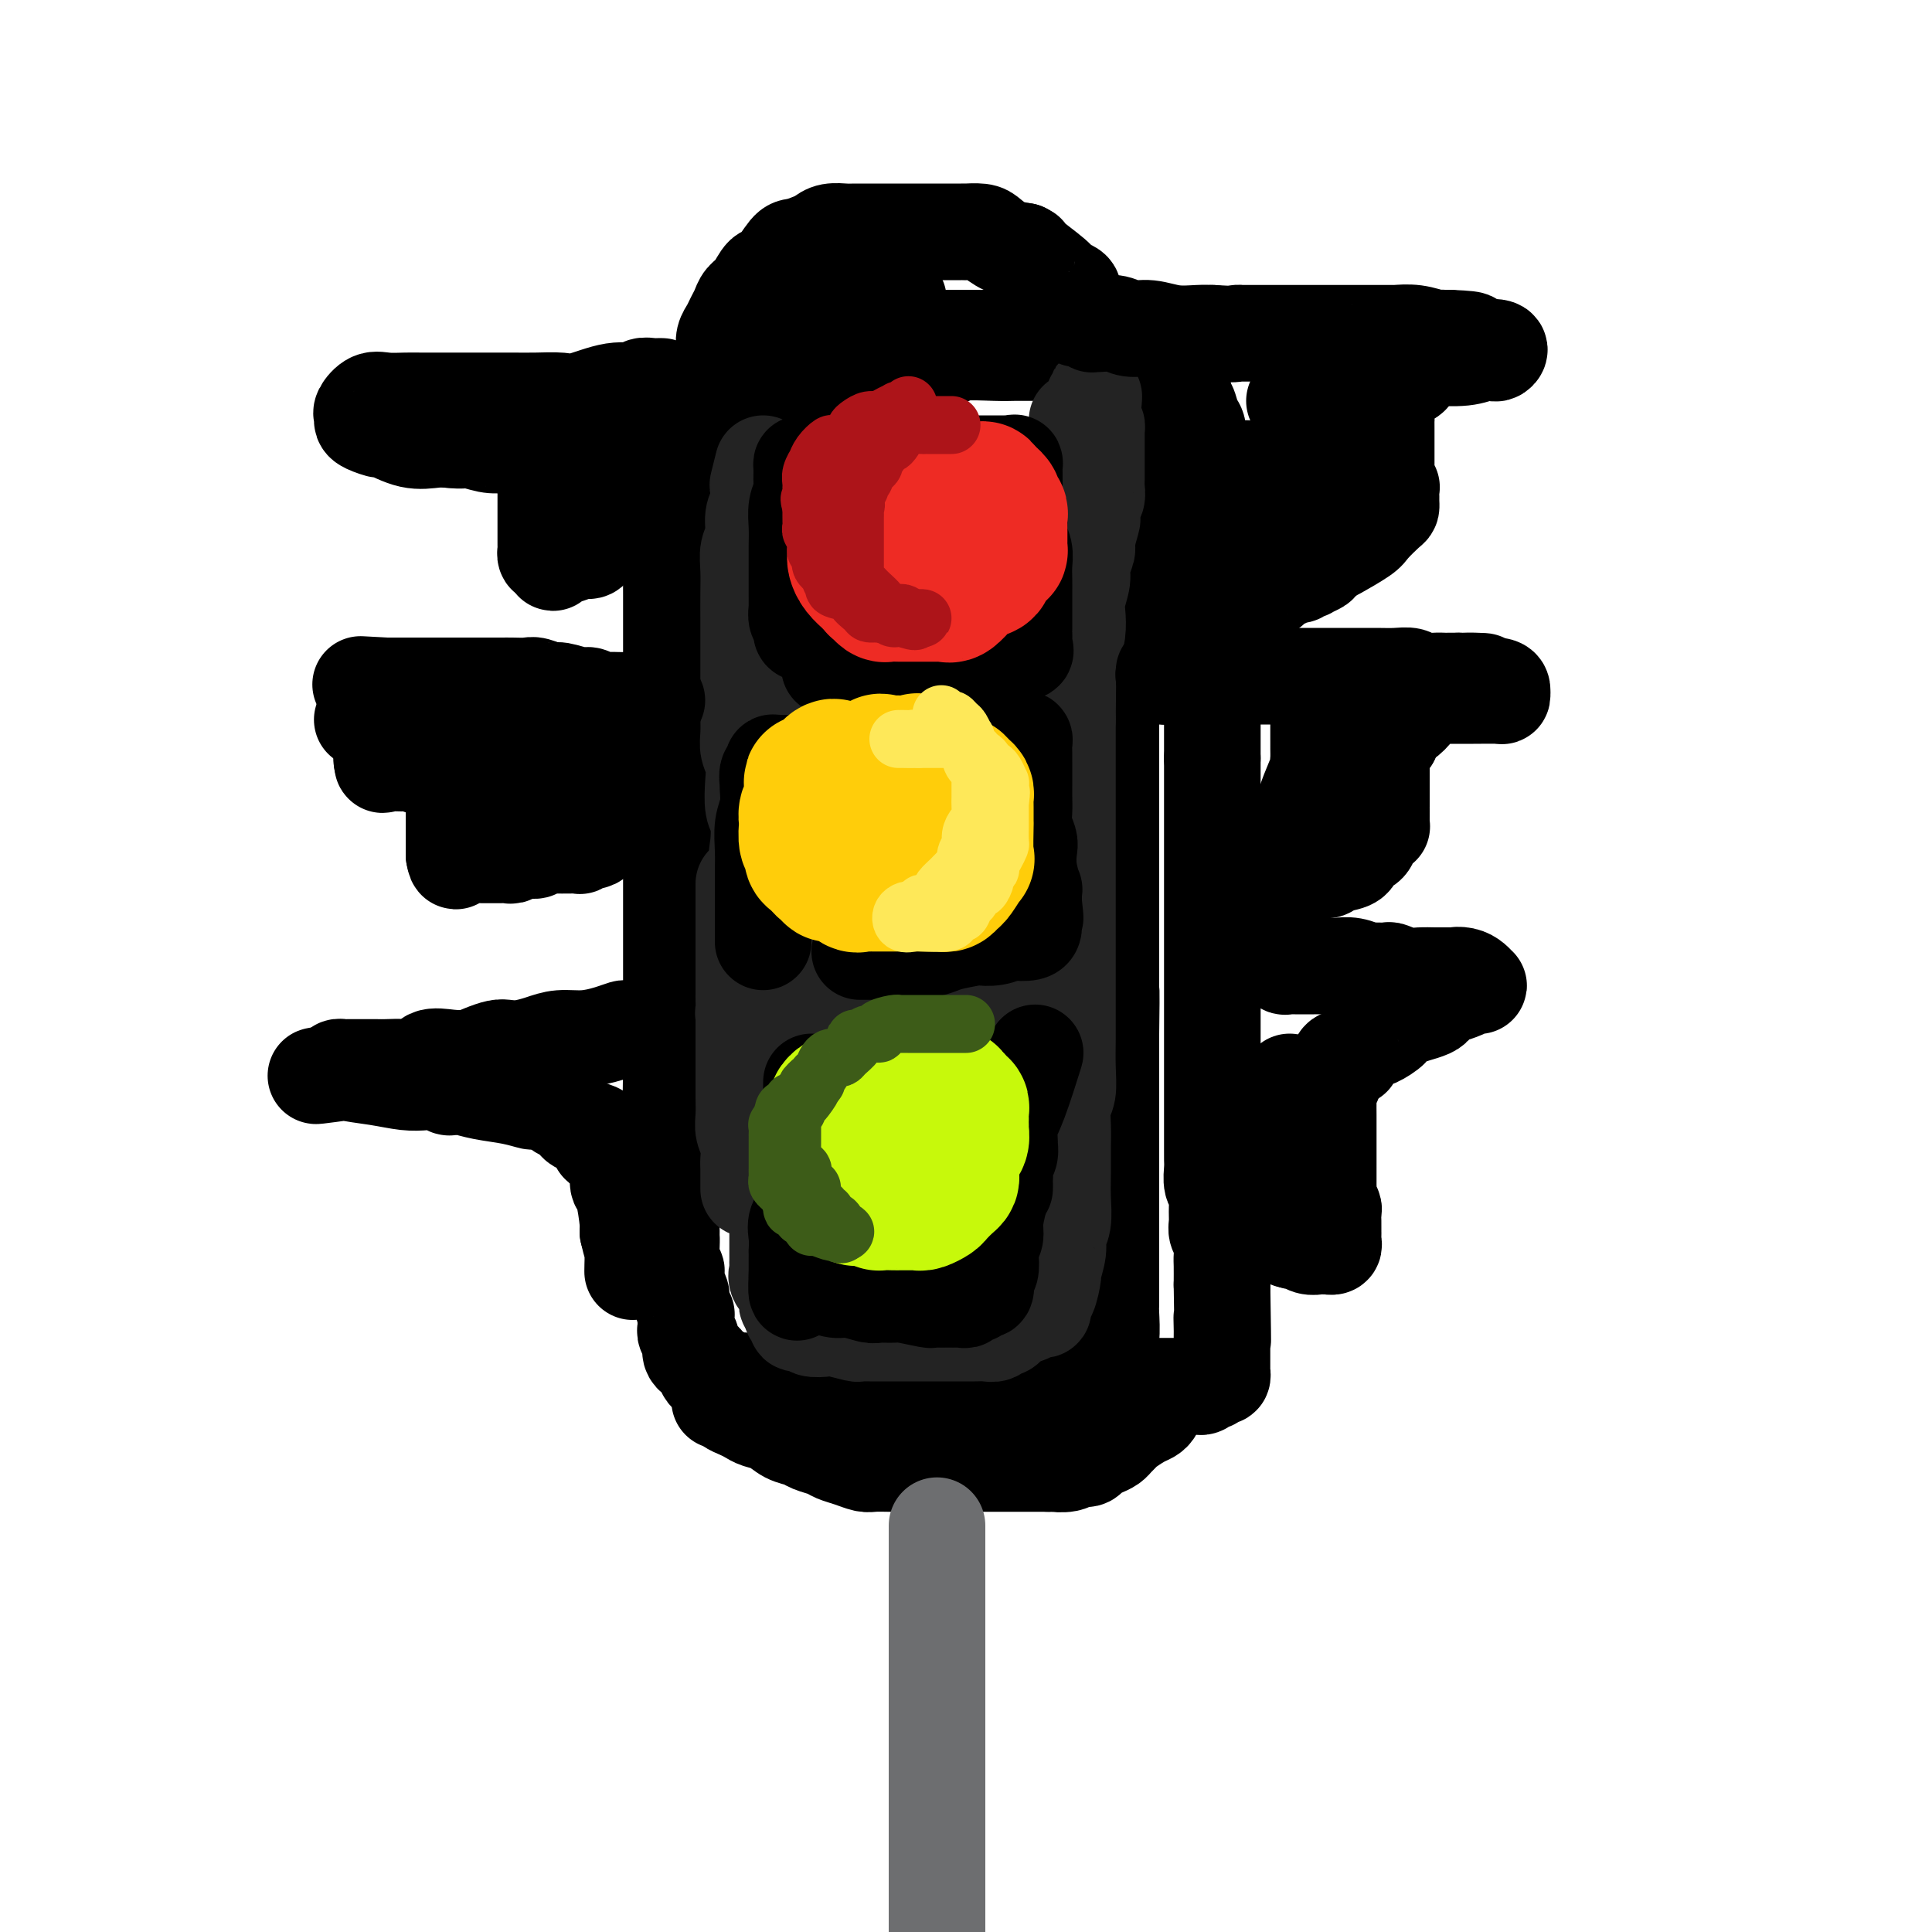 <svg viewBox='0 0 400 400' version='1.1' xmlns='http://www.w3.org/2000/svg' xmlns:xlink='http://www.w3.org/1999/xlink'><g fill='none' stroke='rgb(0,0,0)' stroke-width='20' stroke-linecap='round' stroke-linejoin='round'><path d='M141,99c-0.002,0.337 -0.005,0.675 0,1c0.005,0.325 0.016,0.638 0,1c-0.016,0.362 -0.061,0.772 0,1c0.061,0.228 0.227,0.275 0,1c-0.227,0.725 -0.845,2.130 -1,3c-0.155,0.870 0.155,1.206 0,2c-0.155,0.794 -0.774,2.046 -1,3c-0.226,0.954 -0.061,1.608 0,3c0.061,1.392 0.016,3.521 0,5c-0.016,1.479 -0.004,2.309 0,4c0.004,1.691 0.001,4.244 0,6c-0.001,1.756 -0.000,2.716 0,4c0.000,1.284 0.000,2.894 0,5c-0.000,2.106 -0.000,4.709 0,6c0.000,1.291 0.000,1.269 0,2c-0.000,0.731 -0.000,2.216 0,4c0.000,1.784 0.000,3.869 0,6c-0.000,2.131 -0.000,4.309 0,6c0.000,1.691 0.000,2.895 0,5c-0.000,2.105 -0.000,5.112 0,7c0.000,1.888 0.000,2.657 0,4c-0.000,1.343 -0.000,3.260 0,5c0.000,1.740 0.000,3.305 0,5c-0.000,1.695 -0.000,3.522 0,5c0.000,1.478 0.000,2.608 0,4c-0.000,1.392 -0.000,3.047 0,4c0.000,0.953 0.000,1.206 0,2c-0.000,0.794 -0.000,2.130 0,4c0.000,1.870 0.000,4.273 0,6c-0.000,1.727 -0.000,2.779 0,4c0.000,1.221 0.000,2.610 0,4'/><path d='M139,221c-0.309,20.423 -0.083,10.479 0,8c0.083,-2.479 0.022,2.505 0,5c-0.022,2.495 -0.006,2.499 0,4c0.006,1.501 0.002,4.497 0,6c-0.002,1.503 -0.001,1.512 0,2c0.001,0.488 0.000,1.454 0,2c-0.000,0.546 -0.001,0.673 0,2c0.001,1.327 0.004,3.853 0,5c-0.004,1.147 -0.016,0.914 0,1c0.016,0.086 0.061,0.489 0,2c-0.061,1.511 -0.228,4.129 0,5c0.228,0.871 0.849,-0.003 1,0c0.151,0.003 -0.170,0.885 0,2c0.170,1.115 0.830,2.463 1,3c0.170,0.537 -0.150,0.262 0,1c0.150,0.738 0.771,2.488 1,3c0.229,0.512 0.065,-0.214 0,0c-0.065,0.214 -0.032,1.367 0,2c0.032,0.633 0.061,0.747 0,1c-0.061,0.253 -0.213,0.645 0,1c0.213,0.355 0.791,0.673 1,1c0.209,0.327 0.050,0.664 0,1c-0.050,0.336 0.010,0.671 0,1c-0.010,0.329 -0.088,0.652 0,1c0.088,0.348 0.343,0.722 1,1c0.657,0.278 1.715,0.459 2,1c0.285,0.541 -0.204,1.440 0,2c0.204,0.560 1.102,0.780 2,1'/><path d='M148,285c1.466,3.344 0.632,0.703 1,0c0.368,-0.703 1.937,0.534 3,1c1.063,0.466 1.621,0.163 2,0c0.379,-0.163 0.579,-0.187 1,0c0.421,0.187 1.062,0.586 2,1c0.938,0.414 2.174,0.843 3,1c0.826,0.157 1.244,0.042 2,0c0.756,-0.042 1.852,-0.012 3,0c1.148,0.012 2.349,0.007 3,0c0.651,-0.007 0.752,-0.016 2,0c1.248,0.016 3.643,0.057 4,0c0.357,-0.057 -1.323,-0.211 1,0c2.323,0.211 8.650,0.788 12,1c3.350,0.212 3.723,0.061 4,0c0.277,-0.061 0.458,-0.030 1,0c0.542,0.030 1.444,0.061 2,0c0.556,-0.061 0.765,-0.212 2,0c1.235,0.212 3.497,0.789 5,1c1.503,0.211 2.247,0.057 3,0c0.753,-0.057 1.514,-0.015 2,0c0.486,0.015 0.696,0.004 1,0c0.304,-0.004 0.701,-0.001 1,0c0.299,0.001 0.500,0.000 1,0c0.500,-0.000 1.299,-0.000 2,0c0.701,0.000 1.304,0.000 2,0c0.696,-0.000 1.485,-0.000 2,0c0.515,0.000 0.758,0.000 1,0'/><path d='M216,290c11.095,0.773 4.831,0.207 3,0c-1.831,-0.207 0.770,-0.055 2,0c1.230,0.055 1.090,0.015 1,0c-0.090,-0.015 -0.130,-0.003 0,0c0.130,0.003 0.431,-0.002 1,0c0.569,0.002 1.405,0.010 2,0c0.595,-0.010 0.948,-0.039 1,0c0.052,0.039 -0.197,0.147 0,0c0.197,-0.147 0.841,-0.547 1,-1c0.159,-0.453 -0.167,-0.958 0,-1c0.167,-0.042 0.828,0.378 1,0c0.172,-0.378 -0.146,-1.554 0,-2c0.146,-0.446 0.757,-0.161 1,-1c0.243,-0.839 0.118,-2.801 0,-4c-0.118,-1.199 -0.228,-1.636 0,-2c0.228,-0.364 0.793,-0.656 1,-2c0.207,-1.344 0.055,-3.742 0,-5c-0.055,-1.258 -0.015,-1.377 0,-2c0.015,-0.623 0.004,-1.751 0,-4c-0.004,-2.249 -0.001,-5.620 0,-7c0.001,-1.380 0.000,-0.769 0,-2c-0.000,-1.231 -0.000,-4.303 0,-6c0.000,-1.697 0.000,-2.017 0,-3c-0.000,-0.983 -0.000,-2.628 0,-5c0.000,-2.372 0.000,-5.471 0,-8c-0.000,-2.529 -0.000,-4.489 0,-7c0.000,-2.511 0.000,-5.575 0,-8c-0.000,-2.425 -0.000,-4.213 0,-6'/><path d='M230,214c0.155,-12.358 0.041,-7.755 0,-7c-0.041,0.755 -0.011,-2.340 0,-5c0.011,-2.660 0.003,-4.885 0,-7c-0.003,-2.115 -0.001,-4.120 0,-6c0.001,-1.880 0.000,-3.637 0,-5c-0.000,-1.363 -0.000,-2.334 0,-4c0.000,-1.666 -0.000,-4.028 0,-6c0.000,-1.972 0.000,-3.555 0,-5c-0.000,-1.445 -0.001,-2.753 0,-5c0.001,-2.247 0.003,-5.434 0,-8c-0.003,-2.566 -0.011,-4.513 0,-6c0.011,-1.487 0.041,-2.516 0,-5c-0.041,-2.484 -0.154,-6.423 0,-9c0.154,-2.577 0.576,-3.792 1,-5c0.424,-1.208 0.849,-2.411 1,-3c0.151,-0.589 0.026,-0.565 0,-1c-0.026,-0.435 0.046,-1.329 0,-2c-0.046,-0.671 -0.208,-1.118 0,-2c0.208,-0.882 0.788,-2.198 1,-3c0.212,-0.802 0.057,-1.089 0,-2c-0.057,-0.911 -0.015,-2.445 0,-3c0.015,-0.555 0.004,-0.129 0,-1c-0.004,-0.871 -0.001,-3.037 0,-4c0.001,-0.963 0.000,-0.722 0,-1c-0.000,-0.278 -0.000,-1.075 0,-2c0.000,-0.925 0.000,-1.979 0,-3c-0.000,-1.021 -0.000,-2.011 0,-3'/><path d='M233,101c0.464,-17.466 0.124,-4.630 0,0c-0.124,4.630 -0.033,1.056 0,-1c0.033,-2.056 0.009,-2.592 0,-3c-0.009,-0.408 -0.002,-0.687 0,-1c0.002,-0.313 0.001,-0.661 0,-1c-0.001,-0.339 -0.000,-0.668 0,-1c0.000,-0.332 0.000,-0.666 0,-1c-0.000,-0.334 -0.000,-0.666 0,-1c0.000,-0.334 0.000,-0.668 0,-1c-0.000,-0.332 -0.000,-0.663 0,-1c0.000,-0.337 -0.000,-0.682 0,-1c0.000,-0.318 0.000,-0.610 0,-1c-0.000,-0.390 -0.000,-0.878 0,-1c0.000,-0.122 0.000,0.120 0,0c-0.000,-0.120 -0.000,-0.604 0,-1c0.000,-0.396 0.001,-0.706 0,-1c-0.001,-0.294 -0.003,-0.571 0,-1c0.003,-0.429 0.011,-1.008 0,-1c-0.011,0.008 -0.042,0.603 0,0c0.042,-0.603 0.156,-2.403 0,-3c-0.156,-0.597 -0.580,0.008 -1,0c-0.420,-0.008 -0.834,-0.631 -1,-1c-0.166,-0.369 -0.083,-0.484 0,-1c0.083,-0.516 0.167,-1.433 0,-2c-0.167,-0.567 -0.583,-0.783 -1,-1'/><path d='M230,75c-0.705,-4.266 -0.968,-1.931 -1,-1c-0.032,0.931 0.169,0.457 0,0c-0.169,-0.457 -0.706,-0.897 -1,-1c-0.294,-0.103 -0.344,0.130 -2,0c-1.656,-0.130 -4.919,-0.623 -7,-1c-2.081,-0.377 -2.982,-0.637 -5,-1c-2.018,-0.363 -5.153,-0.829 -7,-1c-1.847,-0.171 -2.406,-0.046 -3,0c-0.594,0.046 -1.221,0.012 -2,0c-0.779,-0.012 -1.709,-0.003 -2,0c-0.291,0.003 0.056,0.001 0,0c-0.056,-0.001 -0.515,-0.000 -2,0c-1.485,0.000 -3.996,0.000 -6,0c-2.004,-0.000 -3.502,-0.000 -5,0'/><path d='M187,70c-7.725,-0.546 -5.539,0.587 -5,1c0.539,0.413 -0.570,0.104 -2,0c-1.430,-0.104 -3.180,-0.005 -4,0c-0.820,0.005 -0.708,-0.086 -1,0c-0.292,0.086 -0.988,0.348 -2,1c-1.012,0.652 -2.342,1.694 -4,2c-1.658,0.306 -3.645,-0.125 -5,0c-1.355,0.125 -2.080,0.807 -3,1c-0.920,0.193 -2.037,-0.104 -3,0c-0.963,0.104 -1.772,0.609 -2,1c-0.228,0.391 0.127,0.668 0,1c-0.127,0.332 -0.734,0.719 -1,1c-0.266,0.281 -0.189,0.456 -1,1c-0.811,0.544 -2.508,1.459 -3,2c-0.492,0.541 0.223,0.709 0,1c-0.223,0.291 -1.384,0.705 -2,1c-0.616,0.295 -0.687,0.471 -1,1c-0.313,0.529 -0.867,1.410 -1,2c-0.133,0.590 0.157,0.890 0,1c-0.157,0.110 -0.759,0.032 -1,0c-0.241,-0.032 -0.120,-0.016 0,0'/><path d='M146,87c-1.644,1.899 0.246,0.645 1,0c0.754,-0.645 0.374,-0.682 1,-1c0.626,-0.318 2.260,-0.916 3,-1c0.740,-0.084 0.586,0.347 1,0c0.414,-0.347 1.396,-1.473 3,-2c1.604,-0.527 3.829,-0.457 5,-1c1.171,-0.543 1.287,-1.700 2,-2c0.713,-0.300 2.023,0.257 3,0c0.977,-0.257 1.622,-1.327 3,-2c1.378,-0.673 3.488,-0.950 5,-1c1.512,-0.050 2.426,0.126 4,0c1.574,-0.126 3.809,-0.555 5,-1c1.191,-0.445 1.340,-0.908 2,-1c0.660,-0.092 1.832,0.186 3,0c1.168,-0.186 2.332,-0.834 4,-1c1.668,-0.166 3.838,0.152 5,0c1.162,-0.152 1.315,-0.773 3,-1c1.685,-0.227 4.903,-0.061 7,0c2.097,0.061 3.073,0.016 4,0c0.927,-0.016 1.806,-0.004 3,0c1.194,0.004 2.704,0.001 4,0c1.296,-0.001 2.378,-0.000 3,0c0.622,0.000 0.786,0.000 1,0c0.214,-0.000 0.480,-0.000 1,0c0.520,0.000 1.295,0.000 2,0c0.705,-0.000 1.341,-0.000 3,0c1.659,0.000 4.342,0.000 6,0c1.658,-0.000 2.290,-0.000 3,0c0.710,0.000 1.499,0.000 2,0c0.501,-0.000 0.715,-0.000 1,0c0.285,0.000 0.643,0.000 1,0'/><path d='M240,73c7.547,0.076 1.916,0.765 0,1c-1.916,0.235 -0.117,0.016 1,0c1.117,-0.016 1.552,0.171 2,1c0.448,0.829 0.908,2.300 1,3c0.092,0.700 -0.183,0.629 0,1c0.183,0.371 0.823,1.186 1,2c0.177,0.814 -0.110,1.629 0,2c0.110,0.371 0.618,0.299 1,1c0.382,0.701 0.637,2.175 1,3c0.363,0.825 0.833,1.002 1,2c0.167,0.998 0.029,2.817 0,4c-0.029,1.183 0.049,1.731 0,2c-0.049,0.269 -0.224,0.260 0,1c0.224,0.740 0.848,2.230 1,3c0.152,0.770 -0.170,0.819 0,2c0.170,1.181 0.830,3.494 1,5c0.170,1.506 -0.151,2.206 0,3c0.151,0.794 0.772,1.683 1,3c0.228,1.317 0.061,3.061 0,4c-0.061,0.939 -0.016,1.073 0,2c0.016,0.927 0.004,2.648 0,4c-0.004,1.352 -0.001,2.336 0,3c0.001,0.664 0.000,1.008 0,2c-0.000,0.992 -0.000,2.630 0,4c0.000,1.370 0.000,2.471 0,4c-0.000,1.529 -0.000,3.487 0,5c0.000,1.513 0.000,2.581 0,4c-0.000,1.419 -0.000,3.190 0,5c0.000,1.810 0.000,3.660 0,5c-0.000,1.340 -0.000,2.170 0,3'/><path d='M251,157c0.000,7.673 -0.000,4.354 0,4c0.000,-0.354 0.000,2.257 0,4c-0.000,1.743 -0.000,2.616 0,4c0.000,1.384 0.000,3.277 0,5c-0.000,1.723 -0.000,3.274 0,5c0.000,1.726 0.000,3.627 0,5c-0.000,1.373 -0.000,2.218 0,4c0.000,1.782 0.000,4.501 0,6c-0.000,1.499 -0.000,1.779 0,3c0.000,1.221 0.000,3.382 0,5c-0.000,1.618 -0.000,2.692 0,4c0.000,1.308 0.000,2.851 0,4c-0.000,1.149 -0.000,1.905 0,3c0.000,1.095 0.000,2.530 0,4c-0.000,1.470 -0.000,2.976 0,4c0.000,1.024 0.000,1.566 0,3c-0.000,1.434 -0.000,3.760 0,5c0.000,1.240 0.000,1.395 0,2c-0.000,0.605 -0.001,1.661 0,3c0.001,1.339 0.004,2.963 0,4c-0.004,1.037 -0.015,1.488 0,2c0.015,0.512 0.057,1.085 0,2c-0.057,0.915 -0.212,2.171 0,3c0.212,0.829 0.793,1.232 1,2c0.207,0.768 0.041,1.900 0,3c-0.041,1.100 0.041,2.166 0,3c-0.041,0.834 -0.207,1.436 0,2c0.207,0.564 0.788,1.089 1,2c0.212,0.911 0.057,2.207 0,3c-0.057,0.793 -0.016,1.084 0,2c0.016,0.916 0.008,2.458 0,4'/><path d='M253,266c0.309,18.626 0.083,10.692 0,8c-0.083,-2.692 -0.022,-0.140 0,1c0.022,1.140 0.006,0.870 0,1c-0.006,0.130 -0.002,0.660 0,1c0.002,0.340 0.000,0.490 0,1c-0.000,0.510 -0.000,1.379 0,2c0.000,0.621 0.001,0.994 0,1c-0.001,0.006 -0.003,-0.353 0,0c0.003,0.353 0.012,1.419 0,2c-0.012,0.581 -0.045,0.676 0,1c0.045,0.324 0.167,0.875 0,1c-0.167,0.125 -0.623,-0.177 -1,0c-0.377,0.177 -0.675,0.832 -1,1c-0.325,0.168 -0.677,-0.151 -1,0c-0.323,0.151 -0.617,0.773 -1,1c-0.383,0.227 -0.856,0.061 -1,0c-0.144,-0.061 0.039,-0.016 0,0c-0.039,0.016 -0.301,0.004 -1,0c-0.699,-0.004 -1.837,-0.001 -3,0c-1.163,0.001 -2.353,0.000 -3,0c-0.647,-0.000 -0.751,-0.000 -1,0c-0.249,0.000 -0.644,0.000 -1,0c-0.356,-0.000 -0.673,-0.000 -1,0c-0.327,0.000 -0.663,0.000 -1,0'/><path d='M237,287c-2.348,0.155 -1.217,0.041 -1,0c0.217,-0.041 -0.480,-0.011 -1,0c-0.520,0.011 -0.863,0.003 -1,0c-0.137,-0.003 -0.069,-0.002 0,0'/></g>
<g fill='none' stroke='rgb(35,35,35)' stroke-width='20' stroke-linecap='round' stroke-linejoin='round'><path d='M158,96c-0.414,1.651 -0.828,3.303 -1,4c-0.172,0.697 -0.102,0.440 0,1c0.102,0.560 0.238,1.937 0,3c-0.238,1.063 -0.848,1.812 -1,3c-0.152,1.188 0.156,2.815 0,4c-0.156,1.185 -0.774,1.928 -1,3c-0.226,1.072 -0.061,2.472 0,4c0.061,1.528 0.016,3.186 0,5c-0.016,1.814 -0.004,3.786 0,5c0.004,1.214 0.001,1.669 0,3c-0.001,1.331 -0.001,3.539 0,6c0.001,2.461 0.004,5.176 0,7c-0.004,1.824 -0.015,2.758 0,4c0.015,1.242 0.056,2.791 0,4c-0.056,1.209 -0.207,2.078 0,3c0.207,0.922 0.774,1.896 1,3c0.226,1.104 0.111,2.339 0,4c-0.111,1.661 -0.218,3.749 0,5c0.218,1.251 0.761,1.665 1,3c0.239,1.335 0.173,3.590 0,5c-0.173,1.410 -0.453,1.973 0,3c0.453,1.027 1.638,2.517 2,4c0.362,1.483 -0.099,2.957 0,5c0.099,2.043 0.758,4.653 1,6c0.242,1.347 0.069,1.431 0,2c-0.069,0.569 -0.032,1.622 0,3c0.032,1.378 0.061,3.082 0,4c-0.061,0.918 -0.212,1.050 0,2c0.212,0.950 0.788,2.717 1,4c0.212,1.283 0.061,2.081 0,3c-0.061,0.919 -0.030,1.960 0,3'/><path d='M161,214c0.928,9.750 0.249,4.625 0,3c-0.249,-1.625 -0.067,0.250 0,2c0.067,1.750 0.018,3.373 0,4c-0.018,0.627 -0.005,0.257 0,1c0.005,0.743 0.001,2.599 0,4c-0.001,1.401 -0.000,2.346 0,3c0.000,0.654 0.000,1.018 0,2c-0.000,0.982 -0.000,2.582 0,4c0.000,1.418 0.000,2.654 0,3c-0.000,0.346 -0.000,-0.197 0,1c0.000,1.197 0.000,4.134 0,5c-0.000,0.866 -0.000,-0.338 0,0c0.000,0.338 0.000,2.220 0,3c-0.000,0.780 -0.000,0.460 0,1c0.000,0.540 0.000,1.940 0,3c-0.000,1.060 -0.000,1.779 0,2c0.000,0.221 0.000,-0.057 0,0c-0.000,0.057 -0.000,0.449 0,1c0.000,0.551 0.001,1.260 0,2c-0.001,0.740 -0.002,1.511 0,2c0.002,0.489 0.008,0.698 0,1c-0.008,0.302 -0.030,0.698 0,1c0.030,0.302 0.113,0.511 0,1c-0.113,0.489 -0.422,1.258 0,2c0.422,0.742 1.577,1.456 2,2c0.423,0.544 0.116,0.916 0,1c-0.116,0.084 -0.041,-0.122 0,0c0.041,0.122 0.050,0.571 0,1c-0.050,0.429 -0.157,0.837 0,1c0.157,0.163 0.579,0.082 1,0'/><path d='M164,270c0.459,1.246 0.107,0.860 0,1c-0.107,0.140 0.031,0.807 0,1c-0.031,0.193 -0.232,-0.088 0,0c0.232,0.088 0.895,0.546 1,1c0.105,0.454 -0.350,0.905 0,1c0.350,0.095 1.506,-0.167 2,0c0.494,0.167 0.328,0.763 1,1c0.672,0.237 2.183,0.116 3,0c0.817,-0.116 0.939,-0.227 2,0c1.061,0.227 3.062,0.793 4,1c0.938,0.207 0.813,0.055 1,0c0.187,-0.055 0.687,-0.015 1,0c0.313,0.015 0.439,0.004 1,0c0.561,-0.004 1.557,-0.001 2,0c0.443,0.001 0.334,0.000 1,0c0.666,-0.000 2.106,-0.000 3,0c0.894,0.000 1.240,-0.000 2,0c0.760,0.000 1.933,0.000 3,0c1.067,-0.000 2.029,-0.000 3,0c0.971,0.000 1.952,0.001 3,0c1.048,-0.001 2.165,-0.004 3,0c0.835,0.004 1.390,0.016 2,0c0.610,-0.016 1.277,-0.060 2,0c0.723,0.060 1.502,0.223 2,0c0.498,-0.223 0.713,-0.833 1,-1c0.287,-0.167 0.644,0.110 1,0c0.356,-0.110 0.711,-0.607 1,-1c0.289,-0.393 0.511,-0.684 1,-1c0.489,-0.316 1.244,-0.658 2,-1'/><path d='M212,272c1.492,-0.637 1.222,-0.231 1,0c-0.222,0.231 -0.397,0.286 0,0c0.397,-0.286 1.364,-0.915 2,-1c0.636,-0.085 0.940,0.373 1,0c0.060,-0.373 -0.123,-1.577 0,-2c0.123,-0.423 0.554,-0.066 1,-1c0.446,-0.934 0.908,-3.158 1,-4c0.092,-0.842 -0.186,-0.303 0,-1c0.186,-0.697 0.834,-2.629 1,-4c0.166,-1.371 -0.152,-2.182 0,-3c0.152,-0.818 0.773,-1.642 1,-3c0.227,-1.358 0.060,-3.249 0,-5c-0.060,-1.751 -0.012,-3.363 0,-5c0.012,-1.637 -0.011,-3.300 0,-5c0.011,-1.700 0.055,-3.438 0,-5c-0.055,-1.562 -0.211,-2.948 0,-4c0.211,-1.052 0.789,-1.768 1,-3c0.211,-1.232 0.057,-2.979 0,-5c-0.057,-2.021 -0.015,-4.316 0,-6c0.015,-1.684 0.004,-2.757 0,-5c-0.004,-2.243 -0.001,-5.656 0,-8c0.001,-2.344 0.000,-3.619 0,-5c-0.000,-1.381 -0.000,-2.870 0,-5c0.000,-2.130 0.000,-4.903 0,-7c-0.000,-2.097 -0.000,-3.519 0,-5c0.000,-1.481 0.000,-3.021 0,-5c-0.000,-1.979 -0.000,-4.398 0,-6c0.000,-1.602 0.000,-2.388 0,-4c-0.000,-1.612 -0.000,-4.049 0,-6c0.000,-1.951 0.000,-3.414 0,-5c-0.000,-1.586 -0.000,-3.293 0,-5'/><path d='M221,149c0.167,-16.836 0.083,-6.927 0,-4c-0.083,2.927 -0.167,-1.129 0,-4c0.167,-2.871 0.585,-4.558 1,-6c0.415,-1.442 0.828,-2.640 1,-4c0.172,-1.360 0.103,-2.883 0,-4c-0.103,-1.117 -0.239,-1.830 0,-3c0.239,-1.170 0.852,-2.797 1,-4c0.148,-1.203 -0.170,-1.981 0,-3c0.170,-1.019 0.829,-2.279 1,-3c0.171,-0.721 -0.147,-0.903 0,-2c0.147,-1.097 0.757,-3.109 1,-4c0.243,-0.891 0.118,-0.661 0,-1c-0.118,-0.339 -0.228,-1.247 0,-2c0.228,-0.753 0.793,-1.353 1,-2c0.207,-0.647 0.055,-1.343 0,-2c-0.055,-0.657 -0.015,-1.275 0,-2c0.015,-0.725 0.004,-1.557 0,-2c-0.004,-0.443 -0.001,-0.496 0,-1c0.001,-0.504 0.000,-1.459 0,-2c-0.000,-0.541 -0.000,-0.670 0,-1c0.000,-0.330 -0.000,-0.862 0,-1c0.000,-0.138 0.001,0.118 0,0c-0.001,-0.118 -0.003,-0.609 0,-1c0.003,-0.391 0.011,-0.682 0,-1c-0.011,-0.318 -0.041,-0.662 0,-1c0.041,-0.338 0.155,-0.668 0,-1c-0.155,-0.332 -0.577,-0.666 -1,-1'/><path d='M226,87c0.822,-9.591 0.378,-2.570 0,0c-0.378,2.570 -0.689,0.689 -1,0c-0.311,-0.689 -0.622,-0.185 -1,0c-0.378,0.185 -0.822,0.053 -1,0c-0.178,-0.053 -0.089,-0.026 0,0'/><path d='M163,146c0.449,0.000 0.898,0.000 1,0c0.102,0.000 -0.142,0.000 0,0c0.142,0.000 0.671,0.000 2,0c1.329,-0.000 3.457,-0.000 5,0c1.543,0.000 2.500,0.000 4,0c1.500,0.000 3.543,-0.000 5,0c1.457,0.000 2.328,0.000 5,0c2.672,0.000 7.144,0.000 10,0c2.856,0.000 4.097,0.000 5,0c0.903,0.000 1.467,0.000 2,0c0.533,0.000 1.036,0.000 2,0c0.964,0.000 2.388,0.000 4,0c1.612,0.000 3.411,0.000 5,0c1.589,0.000 2.966,0.000 4,0c1.034,0.000 1.724,0.000 2,0c0.276,0.000 0.138,0.000 0,0'/><path d='M154,183c0.000,0.510 0.000,1.019 0,1c-0.000,-0.019 -0.000,-0.567 0,0c0.000,0.567 0.000,2.249 0,3c-0.000,0.751 -0.000,0.572 0,1c0.000,0.428 0.000,1.463 0,2c-0.000,0.537 -0.000,0.574 0,1c0.000,0.426 0.000,1.239 0,2c-0.000,0.761 -0.000,1.469 0,2c0.000,0.531 0.000,0.884 0,2c-0.000,1.116 -0.000,2.995 0,4c0.000,1.005 0.000,1.137 0,2c-0.000,0.863 -0.001,2.455 0,3c0.001,0.545 0.004,0.041 0,0c-0.004,-0.041 -0.014,0.381 0,1c0.014,0.619 0.054,1.434 0,2c-0.054,0.566 -0.201,0.884 0,1c0.201,0.116 0.751,0.031 1,0c0.249,-0.031 0.197,-0.008 1,0c0.803,0.008 2.462,0.002 4,0c1.538,-0.002 2.953,-0.001 5,0c2.047,0.001 4.724,0.000 6,0c1.276,-0.000 1.151,-0.000 3,0c1.849,0.000 5.671,0.000 8,0c2.329,-0.000 3.164,-0.000 4,0'/><path d='M186,210c6.202,0.155 5.706,0.041 6,0c0.294,-0.041 1.378,-0.011 3,0c1.622,0.011 3.782,0.003 5,0c1.218,-0.003 1.493,-0.001 2,0c0.507,0.001 1.245,0.000 2,0c0.755,-0.000 1.525,-0.000 2,0c0.475,0.000 0.655,0.000 1,0c0.345,-0.000 0.857,-0.000 1,0c0.143,0.000 -0.081,0.000 0,0c0.081,-0.000 0.469,-0.000 1,0c0.531,0.000 1.205,0.000 2,0c0.795,-0.000 1.712,-0.000 2,0c0.288,0.000 -0.054,0.000 0,0c0.054,-0.000 0.503,-0.000 1,0c0.497,0.000 1.040,0.000 1,0c-0.040,-0.000 -0.664,-0.000 -1,0c-0.336,0.000 -0.383,0.000 -2,0c-1.617,-0.000 -4.805,-0.000 -7,0c-2.195,0.000 -3.399,0.000 -5,0c-1.601,-0.000 -3.600,-0.000 -5,0c-1.400,0.000 -2.200,0.000 -3,0'/><path d='M192,210c-3.725,0.000 -2.039,0.000 -2,0c0.039,-0.000 -1.569,-0.000 -3,0c-1.431,0.000 -2.685,0.000 -4,0c-1.315,-0.000 -2.689,-0.000 -4,0c-1.311,0.000 -2.558,0.000 -4,0c-1.442,-0.000 -3.080,-0.001 -5,0c-1.920,0.001 -4.122,0.004 -6,0c-1.878,-0.004 -3.431,-0.015 -5,0c-1.569,0.015 -3.152,0.058 -4,0c-0.848,-0.058 -0.959,-0.216 -1,0c-0.041,0.216 -0.011,0.805 0,1c0.011,0.195 0.003,-0.006 0,0c-0.003,0.006 -0.001,0.218 0,1c0.001,0.782 0.000,2.135 0,3c-0.000,0.865 -0.000,1.241 0,2c0.000,0.759 0.000,1.901 0,2c-0.000,0.099 -0.001,-0.844 0,0c0.001,0.844 0.004,3.475 0,5c-0.004,1.525 -0.015,1.945 0,3c0.015,1.055 0.057,2.744 0,4c-0.057,1.256 -0.211,2.079 0,3c0.211,0.921 0.789,1.939 1,3c0.211,1.061 0.057,2.166 0,3c-0.057,0.834 -0.015,1.399 0,2c0.015,0.601 0.004,1.239 0,2c-0.004,0.761 -0.001,1.646 0,2c0.001,0.354 0.001,0.177 0,0'/></g>
<g fill='none' stroke='rgb(0,0,0)' stroke-width='20' stroke-linecap='round' stroke-linejoin='round'><path d='M137,80c-0.369,-0.009 -0.738,-0.019 -1,0c-0.262,0.019 -0.415,0.065 -1,0c-0.585,-0.065 -1.600,-0.242 -2,0c-0.400,0.242 -0.185,0.902 -1,1c-0.815,0.098 -2.661,-0.366 -5,0c-2.339,0.366 -5.172,1.562 -7,2c-1.828,0.438 -2.651,0.117 -4,0c-1.349,-0.117 -3.223,-0.031 -5,0c-1.777,0.031 -3.458,0.008 -5,0c-1.542,-0.008 -2.944,-0.002 -4,0c-1.056,0.002 -1.767,0.001 -3,0c-1.233,-0.001 -2.990,-0.000 -4,0c-1.010,0.000 -1.274,0.001 -2,0c-0.726,-0.001 -1.913,-0.002 -3,0c-1.087,0.002 -2.075,0.007 -3,0c-0.925,-0.007 -1.789,-0.027 -3,0c-1.211,0.027 -2.770,0.101 -4,0c-1.230,-0.101 -2.133,-0.378 -3,0c-0.867,0.378 -1.699,1.412 -2,2c-0.301,0.588 -0.070,0.730 0,1c0.070,0.270 -0.019,0.668 0,1c0.019,0.332 0.147,0.597 1,1c0.853,0.403 2.430,0.945 3,1c0.570,0.055 0.132,-0.377 1,0c0.868,0.377 3.041,1.563 5,2c1.959,0.437 3.702,0.125 5,0c1.298,-0.125 2.149,-0.062 3,0'/><path d='M93,91c3.334,0.405 3.170,-0.083 4,0c0.830,0.083 2.654,0.737 4,1c1.346,0.263 2.213,0.134 3,0c0.787,-0.134 1.493,-0.275 2,0c0.507,0.275 0.814,0.965 1,1c0.186,0.035 0.250,-0.586 1,0c0.750,0.586 2.187,2.380 3,3c0.813,0.620 1.002,0.067 1,0c-0.002,-0.067 -0.197,0.353 0,1c0.197,0.647 0.785,1.520 1,2c0.215,0.480 0.058,0.565 0,1c-0.058,0.435 -0.015,1.220 0,2c0.015,0.780 0.004,1.556 0,2c-0.004,0.444 -0.001,0.557 0,1c0.001,0.443 0.000,1.218 0,2c-0.000,0.782 -0.000,1.573 0,2c0.000,0.427 0.000,0.492 0,1c-0.000,0.508 -0.001,1.460 0,2c0.001,0.540 0.003,0.667 0,1c-0.003,0.333 -0.011,0.873 0,1c0.011,0.127 0.041,-0.158 0,0c-0.041,0.158 -0.155,0.759 0,1c0.155,0.241 0.577,0.120 1,0'/><path d='M114,115c0.610,2.922 0.636,0.727 1,0c0.364,-0.727 1.068,0.012 2,0c0.932,-0.012 2.092,-0.777 3,-1c0.908,-0.223 1.563,0.095 2,0c0.437,-0.095 0.656,-0.605 1,-1c0.344,-0.395 0.813,-0.677 1,-1c0.187,-0.323 0.091,-0.688 0,-1c-0.091,-0.312 -0.178,-0.570 0,-1c0.178,-0.430 0.622,-1.032 1,-1c0.378,0.032 0.690,0.699 1,0c0.310,-0.699 0.619,-2.765 1,-4c0.381,-1.235 0.834,-1.638 1,-2c0.166,-0.362 0.044,-0.682 0,-1c-0.044,-0.318 -0.012,-0.633 0,-1c0.012,-0.367 0.003,-0.785 0,-1c-0.003,-0.215 -0.001,-0.228 0,-1c0.001,-0.772 0.000,-2.302 0,-3c-0.000,-0.698 -0.000,-0.563 0,-1c0.000,-0.437 0.000,-1.447 0,-2c-0.000,-0.553 -0.000,-0.649 0,-1c0.000,-0.351 0.000,-0.957 0,-1c-0.000,-0.043 -0.000,0.479 0,1'/><path d='M128,92c0.774,-3.216 0.207,-0.755 0,1c-0.207,1.755 -0.056,2.803 0,3c0.056,0.197 0.015,-0.456 0,0c-0.015,0.456 -0.004,2.021 0,3c0.004,0.979 0.001,1.372 0,2c-0.001,0.628 -0.000,1.493 0,2c0.000,0.507 0.000,0.658 0,1c-0.000,0.342 -0.000,0.875 0,1c0.000,0.125 0.000,-0.159 0,0c-0.000,0.159 -0.000,0.760 0,1c0.000,0.240 0.000,0.120 0,0'/><path d='M134,152c0.090,0.422 0.179,0.844 0,1c-0.179,0.156 -0.627,0.046 -1,0c-0.373,-0.046 -0.671,-0.026 -1,0c-0.329,0.026 -0.689,0.060 -1,0c-0.311,-0.060 -0.572,-0.212 -2,0c-1.428,0.212 -4.022,0.789 -5,1c-0.978,0.211 -0.338,0.057 -1,0c-0.662,-0.057 -2.625,-0.015 -4,0c-1.375,0.015 -2.163,0.004 -3,0c-0.837,-0.004 -1.722,-0.001 -3,0c-1.278,0.001 -2.950,0.000 -4,0c-1.050,-0.000 -1.478,0.000 -3,0c-1.522,-0.000 -4.139,-0.001 -6,0c-1.861,0.001 -2.965,0.004 -4,0c-1.035,-0.004 -1.999,-0.016 -3,0c-1.001,0.016 -2.039,0.061 -3,0c-0.961,-0.061 -1.845,-0.226 -3,0c-1.155,0.226 -2.581,0.844 -3,1c-0.419,0.156 0.171,-0.152 0,0c-0.171,0.152 -1.101,0.762 -2,1c-0.899,0.238 -1.767,0.105 -2,0c-0.233,-0.105 0.168,-0.182 0,0c-0.168,0.182 -0.905,0.623 -1,1c-0.095,0.377 0.453,0.688 1,1'/><path d='M80,158c-1.245,0.615 -0.856,0.151 0,0c0.856,-0.151 2.179,0.010 3,0c0.821,-0.010 1.141,-0.192 2,0c0.859,0.192 2.258,0.759 3,1c0.742,0.241 0.826,0.155 1,0c0.174,-0.155 0.438,-0.379 1,0c0.562,0.379 1.422,1.362 2,2c0.578,0.638 0.873,0.930 1,1c0.127,0.070 0.087,-0.082 0,0c-0.087,0.082 -0.219,0.399 0,1c0.219,0.601 0.791,1.484 1,2c0.209,0.516 0.056,0.663 0,1c-0.056,0.337 -0.015,0.864 0,1c0.015,0.136 0.004,-0.118 0,0c-0.004,0.118 -0.001,0.609 0,1c0.001,0.391 0.000,0.682 0,1c-0.000,0.318 -0.000,0.662 0,1c0.000,0.338 0.000,0.669 0,1c-0.000,0.331 -0.000,0.662 0,1c0.000,0.338 0.000,0.682 0,1c-0.000,0.318 -0.000,0.610 0,1c0.000,0.390 0.000,0.878 0,1c-0.000,0.122 -0.000,-0.121 0,0c0.000,0.121 0.000,0.606 0,1c-0.000,0.394 -0.000,0.697 0,1'/><path d='M94,177c0.423,2.475 0.480,0.663 1,0c0.520,-0.663 1.502,-0.178 2,0c0.498,0.178 0.511,0.048 1,0c0.489,-0.048 1.455,-0.013 2,0c0.545,0.013 0.671,0.003 1,0c0.329,-0.003 0.861,-0.001 1,0c0.139,0.001 -0.116,0.001 0,0c0.116,-0.001 0.604,-0.004 1,0c0.396,0.004 0.702,0.015 1,0c0.298,-0.015 0.589,-0.057 1,0c0.411,0.057 0.941,0.212 1,0c0.059,-0.212 -0.354,-0.793 0,-1c0.354,-0.207 1.475,-0.041 2,0c0.525,0.041 0.456,-0.041 1,0c0.544,0.041 1.702,0.207 2,0c0.298,-0.207 -0.265,-0.788 0,-1c0.265,-0.212 1.357,-0.057 2,0c0.643,0.057 0.837,0.016 1,0c0.163,-0.016 0.295,-0.008 1,0c0.705,0.008 1.982,0.016 3,0c1.018,-0.016 1.778,-0.056 2,0c0.222,0.056 -0.094,0.208 0,0c0.094,-0.208 0.600,-0.777 1,-1c0.400,-0.223 0.696,-0.101 1,0c0.304,0.101 0.618,0.182 1,0c0.382,-0.182 0.834,-0.626 1,-1c0.166,-0.374 0.048,-0.678 0,-1c-0.048,-0.322 -0.024,-0.661 0,-1'/><path d='M124,171c0.323,-0.817 -1.869,-0.860 -3,-1c-1.131,-0.140 -1.200,-0.377 -2,-1c-0.800,-0.623 -2.331,-1.632 -4,-2c-1.669,-0.368 -3.475,-0.095 -4,0c-0.525,0.095 0.233,0.011 1,0c0.767,-0.011 1.544,0.050 2,0c0.456,-0.050 0.591,-0.210 2,0c1.409,0.210 4.090,0.792 6,1c1.910,0.208 3.048,0.042 4,0c0.952,-0.042 1.719,0.040 2,0c0.281,-0.040 0.076,-0.203 0,0c-0.076,0.203 -0.022,0.772 0,1c0.022,0.228 0.011,0.114 0,0'/><path d='M133,213c-0.211,-0.006 -0.421,-0.012 -1,0c-0.579,0.012 -1.526,0.041 -2,0c-0.474,-0.041 -0.475,-0.152 -1,0c-0.525,0.152 -1.575,0.566 -3,1c-1.425,0.434 -3.225,0.887 -5,1c-1.775,0.113 -3.524,-0.114 -5,0c-1.476,0.114 -2.678,0.569 -4,1c-1.322,0.431 -2.765,0.837 -4,1c-1.235,0.163 -2.262,0.083 -3,0c-0.738,-0.083 -1.188,-0.168 -2,0c-0.812,0.168 -1.985,0.588 -3,1c-1.015,0.412 -1.873,0.814 -3,1c-1.127,0.186 -2.522,0.155 -4,0c-1.478,-0.155 -3.039,-0.434 -4,0c-0.961,0.434 -1.324,1.580 -2,2c-0.676,0.420 -1.666,0.112 -3,0c-1.334,-0.112 -3.012,-0.030 -4,0c-0.988,0.030 -1.288,0.007 -2,0c-0.712,-0.007 -1.837,0.001 -3,0c-1.163,-0.001 -2.363,-0.011 -3,0c-0.637,0.011 -0.710,0.041 -1,0c-0.290,-0.041 -0.797,-0.155 -1,0c-0.203,0.155 -0.101,0.577 0,1'/><path d='M70,222c-9.505,1.404 -1.767,0.415 1,0c2.767,-0.415 0.565,-0.256 1,0c0.435,0.256 3.508,0.608 6,1c2.492,0.392 4.403,0.823 6,1c1.597,0.177 2.880,0.100 4,0c1.120,-0.100 2.077,-0.224 3,0c0.923,0.224 1.813,0.795 2,1c0.187,0.205 -0.327,0.044 0,0c0.327,-0.044 1.497,0.031 2,0c0.503,-0.031 0.341,-0.167 1,0c0.659,0.167 2.139,0.637 4,1c1.861,0.363 4.102,0.618 6,1c1.898,0.382 3.453,0.890 4,1c0.547,0.110 0.087,-0.178 1,0c0.913,0.178 3.201,0.821 4,1c0.799,0.179 0.110,-0.107 0,0c-0.110,0.107 0.359,0.606 1,1c0.641,0.394 1.454,0.682 2,1c0.546,0.318 0.825,0.667 1,1c0.175,0.333 0.246,0.649 1,1c0.754,0.351 2.191,0.737 3,1c0.809,0.263 0.990,0.402 1,1c0.010,0.598 -0.151,1.653 0,2c0.151,0.347 0.614,-0.016 1,0c0.386,0.016 0.695,0.409 1,1c0.305,0.591 0.607,1.380 1,2c0.393,0.620 0.876,1.069 1,2c0.124,0.931 -0.111,2.342 0,3c0.111,0.658 0.568,0.562 1,2c0.432,1.438 0.838,4.411 1,6c0.162,1.589 0.081,1.795 0,2'/><path d='M130,255c0.690,3.078 0.916,3.271 1,4c0.084,0.729 0.026,1.992 0,3c-0.026,1.008 -0.021,1.760 0,1c0.021,-0.760 0.057,-3.032 0,-4c-0.057,-0.968 -0.208,-0.633 0,-1c0.208,-0.367 0.774,-1.437 1,-2c0.226,-0.563 0.113,-0.621 0,-1c-0.113,-0.379 -0.226,-1.081 0,-2c0.226,-0.919 0.792,-2.055 1,-3c0.208,-0.945 0.060,-1.699 0,-2c-0.060,-0.301 -0.030,-0.151 0,0'/><path d='M97,151c-0.291,-0.425 -0.582,-0.850 -1,-1c-0.418,-0.150 -0.965,-0.026 -1,0c-0.035,0.026 0.440,-0.046 -1,0c-1.440,0.046 -4.795,0.208 -6,0c-1.205,-0.208 -0.260,-0.788 -1,-1c-0.740,-0.212 -3.165,-0.057 -5,0c-1.835,0.057 -3.079,0.015 -4,0c-0.921,-0.015 -1.517,-0.004 -2,0c-0.483,0.004 -0.852,0.001 -1,0c-0.148,-0.001 -0.074,-0.001 0,0'/><path d='M150,75c0.002,-0.327 0.003,-0.654 0,-1c-0.003,-0.346 -0.012,-0.712 0,-1c0.012,-0.288 0.045,-0.500 0,-1c-0.045,-0.500 -0.168,-1.289 0,-2c0.168,-0.711 0.625,-1.344 1,-2c0.375,-0.656 0.667,-1.336 1,-2c0.333,-0.664 0.707,-1.313 1,-2c0.293,-0.687 0.505,-1.414 1,-2c0.495,-0.586 1.272,-1.032 2,-2c0.728,-0.968 1.406,-2.459 2,-3c0.594,-0.541 1.104,-0.134 2,-1c0.896,-0.866 2.178,-3.006 3,-4c0.822,-0.994 1.183,-0.841 2,-1c0.817,-0.159 2.089,-0.631 3,-1c0.911,-0.369 1.460,-0.635 2,-1c0.540,-0.365 1.070,-0.830 2,-1c0.930,-0.170 2.261,-0.046 3,0c0.739,0.046 0.885,0.012 2,0c1.115,-0.012 3.199,-0.003 4,0c0.801,0.003 0.318,0.001 1,0c0.682,-0.001 2.528,-0.000 4,0c1.472,0.000 2.569,0.000 4,0c1.431,-0.000 3.197,-0.000 4,0c0.803,0.000 0.643,0.000 1,0c0.357,-0.000 1.230,-0.001 2,0c0.770,0.001 1.437,0.002 2,0c0.563,-0.002 1.020,-0.008 1,0c-0.020,0.008 -0.519,0.030 0,0c0.519,-0.030 2.057,-0.111 3,0c0.943,0.111 1.292,0.415 2,1c0.708,0.585 1.774,1.453 3,2c1.226,0.547 2.613,0.774 4,1'/><path d='M212,52c1.339,0.632 0.187,0.212 1,1c0.813,0.788 3.590,2.785 5,4c1.410,1.215 1.453,1.649 2,2c0.547,0.351 1.596,0.619 2,1c0.404,0.381 0.161,0.876 0,1c-0.161,0.124 -0.239,-0.122 0,0c0.239,0.122 0.796,0.611 1,1c0.204,0.389 0.056,0.678 0,1c-0.056,0.322 -0.021,0.679 0,1c0.021,0.321 0.029,0.608 0,1c-0.029,0.392 -0.095,0.890 0,1c0.095,0.110 0.353,-0.166 1,0c0.647,0.166 1.685,0.776 2,1c0.315,0.224 -0.093,0.064 0,0c0.093,-0.064 0.688,-0.032 1,0c0.312,0.032 0.343,0.065 1,0c0.657,-0.065 1.940,-0.228 3,0c1.060,0.228 1.897,0.846 3,1c1.103,0.154 2.471,-0.154 4,0c1.529,0.154 3.219,0.772 5,1c1.781,0.228 3.652,0.065 5,0c1.348,-0.065 2.174,-0.033 3,0'/><path d='M251,69c4.924,0.309 4.733,0.083 5,0c0.267,-0.083 0.993,-0.022 1,0c0.007,0.022 -0.703,0.006 0,0c0.703,-0.006 2.821,-0.002 4,0c1.179,0.002 1.419,0.000 2,0c0.581,-0.000 1.503,-0.000 3,0c1.497,0.000 3.568,0.000 5,0c1.432,-0.000 2.223,0.000 4,0c1.777,-0.000 4.539,-0.000 6,0c1.461,0.000 1.622,0.000 2,0c0.378,-0.000 0.974,-0.001 2,0c1.026,0.001 2.482,0.004 3,0c0.518,-0.004 0.100,-0.015 0,0c-0.100,0.015 0.120,0.057 1,0c0.880,-0.057 2.421,-0.211 4,0c1.579,0.211 3.196,0.789 4,1c0.804,0.211 0.793,0.057 1,0c0.207,-0.057 0.630,-0.016 1,0c0.370,0.016 0.685,0.008 1,0'/><path d='M300,70c8.004,0.322 3.515,0.626 2,1c-1.515,0.374 -0.054,0.819 1,1c1.054,0.181 1.703,0.100 3,0c1.297,-0.100 3.242,-0.219 4,0c0.758,0.219 0.329,0.777 0,1c-0.329,0.223 -0.557,0.112 -1,0c-0.443,-0.112 -1.102,-0.226 -2,0c-0.898,0.226 -2.034,0.793 -4,1c-1.966,0.207 -4.760,0.056 -6,0c-1.240,-0.056 -0.926,-0.016 -1,0c-0.074,0.016 -0.537,0.008 -1,0'/><path d='M295,74c-2.701,0.715 -1.953,1.501 -2,2c-0.047,0.499 -0.888,0.711 -1,1c-0.112,0.289 0.507,0.655 0,1c-0.507,0.345 -2.140,0.668 -3,1c-0.860,0.332 -0.949,0.674 -1,1c-0.051,0.326 -0.066,0.635 0,1c0.066,0.365 0.214,0.784 0,1c-0.214,0.216 -0.789,0.228 -1,1c-0.211,0.772 -0.056,2.305 0,3c0.056,0.695 0.015,0.551 0,1c-0.015,0.449 -0.004,1.490 0,2c0.004,0.510 0.001,0.489 0,1c-0.001,0.511 0.000,1.554 0,2c-0.000,0.446 -0.001,0.295 0,1c0.001,0.705 0.004,2.266 0,3c-0.004,0.734 -0.015,0.640 0,1c0.015,0.360 0.057,1.175 0,2c-0.057,0.825 -0.211,1.660 0,2c0.211,0.340 0.789,0.186 1,0c0.211,-0.186 0.056,-0.402 0,0c-0.056,0.402 -0.011,1.424 0,2c0.011,0.576 -0.010,0.705 0,1c0.010,0.295 0.052,0.755 0,1c-0.052,0.245 -0.199,0.276 -1,1c-0.801,0.724 -2.256,2.143 -3,3c-0.744,0.857 -0.777,1.154 -2,2c-1.223,0.846 -3.635,2.242 -5,3c-1.365,0.758 -1.682,0.879 -2,1'/><path d='M275,115c-2.185,1.786 -1.646,1.750 -2,2c-0.354,0.250 -1.600,0.784 -2,1c-0.400,0.216 0.045,0.114 0,0c-0.045,-0.114 -0.579,-0.238 -1,0c-0.421,0.238 -0.729,0.839 -1,1c-0.271,0.161 -0.504,-0.118 -1,0c-0.496,0.118 -1.256,0.632 -2,1c-0.744,0.368 -1.471,0.590 -2,1c-0.529,0.410 -0.858,1.008 -1,1c-0.142,-0.008 -0.095,-0.621 0,-1c0.095,-0.379 0.239,-0.524 1,-1c0.761,-0.476 2.140,-1.284 3,-2c0.860,-0.716 1.201,-1.339 2,-2c0.799,-0.661 2.056,-1.360 3,-2c0.944,-0.640 1.573,-1.219 2,-2c0.427,-0.781 0.650,-1.762 1,-3c0.350,-1.238 0.825,-2.731 1,-4c0.175,-1.269 0.048,-2.314 0,-3c-0.048,-0.686 -0.017,-1.013 0,-2c0.017,-0.987 0.022,-2.635 0,-4c-0.022,-1.365 -0.069,-2.449 0,-3c0.069,-0.551 0.253,-0.570 0,-1c-0.253,-0.430 -0.944,-1.270 -1,-2c-0.056,-0.730 0.523,-1.350 0,-2c-0.523,-0.650 -2.150,-1.328 -3,-2c-0.850,-0.672 -0.925,-1.336 -1,-2'/><path d='M271,84c-0.787,-1.619 -0.253,-1.166 0,-1c0.253,0.166 0.225,0.044 0,0c-0.225,-0.044 -0.648,-0.012 -1,0c-0.352,0.012 -0.633,0.003 -1,0c-0.367,-0.003 -0.819,-0.001 -1,0c-0.181,0.001 -0.090,0.000 0,0'/><path d='M241,139c-0.076,0.423 -0.152,0.845 0,1c0.152,0.155 0.532,0.041 1,0c0.468,-0.041 1.024,-0.011 2,0c0.976,0.011 2.371,0.003 3,0c0.629,-0.003 0.492,-0.001 1,0c0.508,0.001 1.660,0.000 3,0c1.340,-0.000 2.869,-0.000 4,0c1.131,0.000 1.865,0.000 3,0c1.135,-0.000 2.673,-0.000 4,0c1.327,0.000 2.443,0.000 4,0c1.557,-0.000 3.553,-0.000 5,0c1.447,0.000 2.344,0.000 3,0c0.656,-0.000 1.072,-0.001 2,0c0.928,0.001 2.369,0.004 4,0c1.631,-0.004 3.452,-0.015 5,0c1.548,0.015 2.824,0.057 4,0c1.176,-0.057 2.251,-0.211 3,0c0.749,0.211 1.170,0.789 2,1c0.830,0.211 2.068,0.057 3,0c0.932,-0.057 1.556,-0.015 2,0c0.444,0.015 0.707,0.004 1,0c0.293,-0.004 0.617,-0.001 1,0c0.383,0.001 0.824,0.000 1,0c0.176,-0.000 0.088,-0.000 0,0'/><path d='M302,141c9.619,0.250 3.166,-0.127 1,0c-2.166,0.127 -0.044,0.756 1,1c1.044,0.244 1.011,0.104 2,0c0.989,-0.104 2.999,-0.171 4,0c1.001,0.171 0.992,0.582 1,1c0.008,0.418 0.031,0.844 0,1c-0.031,0.156 -0.116,0.042 -1,0c-0.884,-0.042 -2.566,-0.012 -5,0c-2.434,0.012 -5.622,0.006 -7,0c-1.378,-0.006 -0.948,-0.012 -1,0c-0.052,0.012 -0.586,0.043 -1,0c-0.414,-0.043 -0.706,-0.161 -1,0c-0.294,0.161 -0.588,0.602 -1,1c-0.412,0.398 -0.941,0.754 -1,1c-0.059,0.246 0.352,0.384 0,1c-0.352,0.616 -1.465,1.712 -2,2c-0.535,0.288 -0.490,-0.230 -1,0c-0.510,0.230 -1.574,1.209 -2,2c-0.426,0.791 -0.213,1.396 0,2'/><path d='M288,153c-1.326,1.344 -1.140,0.205 -1,0c0.140,-0.205 0.234,0.524 0,1c-0.234,0.476 -0.795,0.700 -1,1c-0.205,0.300 -0.055,0.675 0,1c0.055,0.325 0.015,0.598 0,1c-0.015,0.402 -0.004,0.933 0,1c0.004,0.067 0.001,-0.329 0,0c-0.001,0.329 -0.000,1.384 0,2c0.000,0.616 0.000,0.795 0,1c-0.000,0.205 -0.000,0.437 0,1c0.000,0.563 0.000,1.457 0,2c-0.000,0.543 -0.000,0.736 0,1c0.000,0.264 0.000,0.599 0,1c-0.000,0.401 -0.000,0.868 0,1c0.000,0.132 0.001,-0.069 0,0c-0.001,0.069 -0.003,0.409 0,1c0.003,0.591 0.012,1.432 0,2c-0.012,0.568 -0.043,0.863 0,1c0.043,0.137 0.162,0.116 0,0c-0.162,-0.116 -0.605,-0.325 -1,0c-0.395,0.325 -0.742,1.186 -1,2c-0.258,0.814 -0.426,1.581 -1,2c-0.574,0.419 -1.552,0.491 -2,1c-0.448,0.509 -0.365,1.456 -1,2c-0.635,0.544 -1.987,0.685 -3,1c-1.013,0.315 -1.686,0.802 -2,1c-0.314,0.198 -0.269,0.105 -1,0c-0.731,-0.105 -2.237,-0.224 -3,0c-0.763,0.224 -0.782,0.791 -1,1c-0.218,0.209 -0.634,0.060 -1,0c-0.366,-0.060 -0.683,-0.030 -1,0'/><path d='M268,181c-2.475,1.003 -0.663,-0.491 0,-1c0.663,-0.509 0.178,-0.034 0,0c-0.178,0.034 -0.048,-0.374 0,-1c0.048,-0.626 0.016,-1.469 0,-2c-0.016,-0.531 -0.015,-0.751 0,-1c0.015,-0.249 0.044,-0.528 0,-1c-0.044,-0.472 -0.162,-1.135 0,-2c0.162,-0.865 0.604,-1.930 1,-3c0.396,-1.070 0.747,-2.145 1,-3c0.253,-0.855 0.407,-1.489 1,-3c0.593,-1.511 1.623,-3.897 2,-5c0.377,-1.103 0.101,-0.922 0,-1c-0.101,-0.078 -0.027,-0.414 0,-1c0.027,-0.586 0.007,-1.422 0,-2c-0.007,-0.578 -0.002,-0.897 0,-1c0.002,-0.103 0.001,0.011 0,-1c-0.001,-1.011 -0.000,-3.146 0,-4c0.000,-0.854 0.000,-0.427 0,0'/><path d='M258,97c0.000,0.334 0.000,0.668 0,1c0.000,0.332 0.000,0.660 0,1c0.000,0.340 0.000,0.690 0,1c-0.000,0.310 0.000,0.578 0,1c0.000,0.422 0.000,0.998 0,2c0.000,1.002 0.000,2.429 0,3c0.000,0.571 0.000,0.285 0,0'/><path d='M253,191c0.303,0.301 0.607,0.602 1,1c0.393,0.398 0.876,0.894 1,1c0.124,0.106 -0.110,-0.178 0,0c0.110,0.178 0.565,0.817 1,1c0.435,0.183 0.852,-0.091 1,0c0.148,0.091 0.029,0.546 0,1c-0.029,0.454 0.033,0.905 0,1c-0.033,0.095 -0.160,-0.168 0,0c0.160,0.168 0.606,0.767 1,1c0.394,0.233 0.734,0.100 1,0c0.266,-0.100 0.458,-0.167 1,0c0.542,0.167 1.436,0.566 2,1c0.564,0.434 0.799,0.901 1,1c0.201,0.099 0.367,-0.170 1,0c0.633,0.170 1.733,0.778 2,1c0.267,0.222 -0.301,0.060 0,0c0.301,-0.060 1.469,-0.016 2,0c0.531,0.016 0.424,0.003 1,0c0.576,-0.003 1.836,0.003 3,0c1.164,-0.003 2.232,-0.015 3,0c0.768,0.015 1.236,0.057 2,0c0.764,-0.057 1.824,-0.212 3,0c1.176,0.212 2.468,0.793 3,1c0.532,0.207 0.305,0.041 1,0c0.695,-0.041 2.311,0.041 3,0c0.689,-0.041 0.450,-0.207 1,0c0.550,0.207 1.888,0.788 3,1c1.112,0.212 1.999,0.057 3,0c1.001,-0.057 2.116,-0.015 3,0c0.884,0.015 1.538,0.004 2,0c0.462,-0.004 0.731,-0.002 1,0'/><path d='M300,202c5.680,0.321 2.882,0.125 2,0c-0.882,-0.125 0.154,-0.178 1,0c0.846,0.178 1.504,0.586 2,1c0.496,0.414 0.830,0.833 1,1c0.170,0.167 0.177,0.082 0,0c-0.177,-0.082 -0.538,-0.163 -1,0c-0.462,0.163 -1.023,0.568 -2,1c-0.977,0.432 -2.368,0.889 -3,1c-0.632,0.111 -0.504,-0.125 -1,0c-0.496,0.125 -1.616,0.611 -2,1c-0.384,0.389 -0.030,0.682 0,1c0.030,0.318 -0.262,0.661 -1,1c-0.738,0.339 -1.921,0.673 -3,1c-1.079,0.327 -2.053,0.647 -3,1c-0.947,0.353 -1.867,0.738 -2,1c-0.133,0.262 0.520,0.403 0,1c-0.520,0.597 -2.215,1.652 -3,2c-0.785,0.348 -0.662,-0.012 -1,0c-0.338,0.012 -1.137,0.397 -2,1c-0.863,0.603 -1.789,1.424 -2,2c-0.211,0.576 0.294,0.907 0,1c-0.294,0.093 -1.387,-0.052 -2,0c-0.613,0.052 -0.747,0.301 -1,1c-0.253,0.699 -0.627,1.850 -1,3'/><path d='M276,223c-0.868,1.280 -0.036,0.979 0,1c0.036,0.021 -0.722,0.363 -1,1c-0.278,0.637 -0.074,1.569 0,2c0.074,0.431 0.020,0.361 0,1c-0.020,0.639 -0.005,1.988 0,3c0.005,1.012 0.001,1.689 0,2c-0.001,0.311 -0.000,0.257 0,1c0.000,0.743 0.000,2.285 0,3c-0.000,0.715 -0.001,0.604 0,1c0.001,0.396 0.004,1.300 0,3c-0.004,1.700 -0.015,4.195 0,5c0.015,0.805 0.057,-0.079 0,0c-0.057,0.079 -0.211,1.120 0,2c0.211,0.880 0.789,1.599 1,2c0.211,0.401 0.057,0.485 0,1c-0.057,0.515 -0.015,1.462 0,2c0.015,0.538 0.004,0.669 0,1c-0.004,0.331 0.000,0.863 0,1c-0.000,0.137 -0.004,-0.121 0,0c0.004,0.121 0.016,0.621 0,1c-0.016,0.379 -0.060,0.638 0,1c0.060,0.362 0.224,0.829 0,1c-0.224,0.171 -0.836,0.047 -1,0c-0.164,-0.047 0.121,-0.017 0,0c-0.121,0.017 -0.648,0.019 -1,0c-0.352,-0.019 -0.528,-0.060 -1,0c-0.472,0.060 -1.240,0.222 -2,0c-0.760,-0.222 -1.512,-0.829 -2,-1c-0.488,-0.171 -0.711,0.094 -1,0c-0.289,-0.094 -0.645,-0.547 -1,-1'/><path d='M267,256c-1.392,-0.196 -0.373,-0.687 0,-1c0.373,-0.313 0.101,-0.447 0,-1c-0.101,-0.553 -0.031,-1.525 0,-2c0.031,-0.475 0.022,-0.452 0,-1c-0.022,-0.548 -0.058,-1.667 0,-2c0.058,-0.333 0.211,0.119 0,-1c-0.211,-1.119 -0.785,-3.810 -1,-5c-0.215,-1.190 -0.072,-0.878 0,-2c0.072,-1.122 0.072,-3.676 0,-5c-0.072,-1.324 -0.215,-1.417 0,-3c0.215,-1.583 0.790,-4.657 1,-6c0.210,-1.343 0.056,-0.955 0,-1c-0.056,-0.045 -0.015,-0.524 0,-1c0.015,-0.476 0.004,-0.949 0,-1c-0.004,-0.051 -0.001,0.319 0,1c0.001,0.681 0.000,1.673 0,2c-0.000,0.327 -0.000,-0.010 0,1c0.000,1.010 0.000,3.367 0,5c-0.000,1.633 -0.000,2.542 0,4c0.000,1.458 0.000,3.465 0,5c-0.000,1.535 -0.000,2.596 0,4c0.000,1.404 0.000,3.150 0,4c-0.000,0.850 -0.000,0.805 0,1c0.000,0.195 0.000,0.629 0,1c-0.000,0.371 -0.000,0.677 0,1c0.000,0.323 0.000,0.661 0,1'/><path d='M267,254c0.000,4.869 0.000,2.042 0,1c0.000,-1.042 0.000,-0.298 0,0c0.000,0.298 0.000,0.149 0,0'/><path d='M149,290c0.357,-0.089 0.714,-0.178 1,0c0.286,0.178 0.502,0.624 1,1c0.498,0.376 1.277,0.682 2,1c0.723,0.318 1.391,0.649 2,1c0.609,0.351 1.159,0.724 2,1c0.841,0.276 1.972,0.455 3,1c1.028,0.545 1.951,1.455 3,2c1.049,0.545 2.223,0.723 3,1c0.777,0.277 1.157,0.652 2,1c0.843,0.348 2.150,0.668 3,1c0.850,0.332 1.242,0.678 2,1c0.758,0.322 1.882,0.622 3,1c1.118,0.378 2.229,0.833 3,1c0.771,0.167 1.202,0.045 2,0c0.798,-0.045 1.962,-0.012 3,0c1.038,0.012 1.951,0.003 3,0c1.049,-0.003 2.234,-0.001 3,0c0.766,0.001 1.112,0.000 2,0c0.888,-0.000 2.318,-0.000 3,0c0.682,0.000 0.615,0.000 1,0c0.385,-0.000 1.223,-0.000 2,0c0.777,0.000 1.494,0.000 3,0c1.506,-0.000 3.802,-0.000 5,0c1.198,0.000 1.299,0.000 2,0c0.701,-0.000 2.003,-0.000 3,0c0.997,0.000 1.690,0.000 2,0c0.310,-0.000 0.237,-0.000 1,0c0.763,0.000 2.361,0.000 3,0c0.639,-0.000 0.320,-0.000 0,0'/><path d='M217,303c6.235,-0.017 2.822,-0.060 2,0c-0.822,0.060 0.948,0.223 2,0c1.052,-0.223 1.385,-0.833 2,-1c0.615,-0.167 1.513,0.110 2,0c0.487,-0.110 0.565,-0.607 1,-1c0.435,-0.393 1.228,-0.682 2,-1c0.772,-0.318 1.523,-0.666 2,-1c0.477,-0.334 0.681,-0.653 1,-1c0.319,-0.347 0.755,-0.723 1,-1c0.245,-0.277 0.300,-0.456 1,-1c0.700,-0.544 2.044,-1.452 3,-2c0.956,-0.548 1.524,-0.734 2,-1c0.476,-0.266 0.859,-0.610 1,-1c0.141,-0.390 0.040,-0.826 0,-1c-0.040,-0.174 -0.020,-0.087 0,0'/></g>
<g fill='none' stroke='rgb(109,110,112)' stroke-width='20' stroke-linecap='round' stroke-linejoin='round'><path d='M194,316c0.000,-0.111 0.000,-0.221 0,0c0.000,0.221 0.000,0.775 0,1c0.000,0.225 0.000,0.121 0,1c-0.000,0.879 0.000,2.741 0,4c0.000,1.259 0.000,1.916 0,3c0.000,1.084 0.000,2.595 0,5c0.000,2.405 0.000,5.706 0,8c0.000,2.294 0.000,3.582 0,5c0.000,1.418 0.000,2.965 0,5c0.000,2.035 0.000,4.559 0,6c0.000,1.441 0.000,1.801 0,3c0.000,1.199 0.000,3.238 0,5c0.000,1.762 0.000,3.247 0,5c0.000,1.753 0.000,3.774 0,6c0.000,2.226 0.000,4.656 0,6c0.000,1.344 -0.000,1.603 0,3c0.000,1.397 0.000,3.931 0,6c0.000,2.069 -0.000,3.672 0,5c0.000,1.328 0.000,2.379 0,4c-0.000,1.621 0.000,3.810 0,6'/></g>
<g fill='none' stroke='rgb(0,0,0)' stroke-width='20' stroke-linecap='round' stroke-linejoin='round'><path d='M167,131c-0.415,0.087 -0.829,0.174 -1,0c-0.171,-0.174 -0.098,-0.609 0,-1c0.098,-0.391 0.223,-0.739 0,-1c-0.223,-0.261 -0.792,-0.434 -1,-1c-0.208,-0.566 -0.056,-1.523 0,-2c0.056,-0.477 0.015,-0.474 0,-1c-0.015,-0.526 -0.004,-1.581 0,-2c0.004,-0.419 0.001,-0.201 0,-1c-0.001,-0.799 -0.001,-2.615 0,-4c0.001,-1.385 0.004,-2.339 0,-3c-0.004,-0.661 -0.015,-1.029 0,-2c0.015,-0.971 0.057,-2.543 0,-4c-0.057,-1.457 -0.212,-2.797 0,-4c0.212,-1.203 0.791,-2.270 1,-3c0.209,-0.730 0.047,-1.124 0,-2c-0.047,-0.876 0.021,-2.235 0,-3c-0.021,-0.765 -0.132,-0.937 0,-1c0.132,-0.063 0.506,-0.017 1,0c0.494,0.017 1.109,0.005 1,0c-0.109,-0.005 -0.940,-0.001 0,0c0.940,0.001 3.652,0.000 5,0c1.348,-0.000 1.331,-0.000 2,0c0.669,0.000 2.025,0.000 3,0c0.975,-0.000 1.571,-0.000 2,0c0.429,0.000 0.692,0.000 1,0c0.308,-0.000 0.659,-0.000 1,0c0.341,0.000 0.670,0.000 1,0'/><path d='M183,96c2.728,-0.155 1.049,-0.041 1,0c-0.049,0.041 1.534,0.011 3,0c1.466,-0.011 2.817,-0.003 4,0c1.183,0.003 2.198,0.001 3,0c0.802,-0.001 1.391,-0.000 2,0c0.609,0.000 1.239,0.000 2,0c0.761,-0.000 1.653,-0.000 2,0c0.347,0.000 0.150,-0.000 0,0c-0.150,0.000 -0.251,0.000 1,0c1.251,-0.000 3.855,-0.000 5,0c1.145,0.000 0.832,0.000 1,0c0.168,-0.000 0.815,-0.002 1,0c0.185,0.002 -0.094,0.007 0,0c0.094,-0.007 0.561,-0.026 1,0c0.439,0.026 0.850,0.095 1,0c0.150,-0.095 0.040,-0.355 0,0c-0.040,0.355 -0.011,1.326 0,2c0.011,0.674 0.003,1.050 0,2c-0.003,0.950 -0.002,2.475 0,4'/><path d='M210,104c0.397,2.000 0.891,3.000 1,4c0.109,1.000 -0.167,1.998 0,3c0.167,1.002 0.777,2.006 1,3c0.223,0.994 0.060,1.977 0,3c-0.060,1.023 -0.016,2.084 0,3c0.016,0.916 0.004,1.686 0,3c-0.004,1.314 -0.001,3.173 0,4c0.001,0.827 0.001,0.621 0,1c-0.001,0.379 -0.001,1.344 0,2c0.001,0.656 0.003,1.003 0,1c-0.003,-0.003 -0.011,-0.355 0,0c0.011,0.355 0.041,1.416 0,2c-0.041,0.584 -0.151,0.691 0,1c0.151,0.309 0.565,0.819 0,1c-0.565,0.181 -2.109,0.035 -3,0c-0.891,-0.035 -1.127,0.043 -2,0c-0.873,-0.043 -2.381,-0.208 -4,0c-1.619,0.208 -3.347,0.788 -6,1c-2.653,0.212 -6.231,0.057 -8,0c-1.769,-0.057 -1.731,-0.015 -2,0c-0.269,0.015 -0.846,0.004 -1,0c-0.154,-0.004 0.113,-0.001 0,0c-0.113,0.001 -0.608,0.000 -1,0c-0.392,-0.000 -0.683,-0.000 -1,0c-0.317,0.000 -0.662,0.000 -2,0c-1.338,-0.000 -3.669,-0.000 -6,0'/><path d='M176,136c-6.190,0.631 -3.667,0.708 -3,1c0.667,0.292 -0.524,0.798 -1,1c-0.476,0.202 -0.238,0.101 0,0'/><path d='M158,195c-0.000,-0.664 -0.000,-1.327 0,-2c0.000,-0.673 0.000,-1.354 0,-2c-0.000,-0.646 -0.001,-1.257 0,-2c0.001,-0.743 0.004,-1.618 0,-3c-0.004,-1.382 -0.015,-3.270 0,-5c0.015,-1.730 0.057,-3.301 0,-5c-0.057,-1.699 -0.211,-3.525 0,-5c0.211,-1.475 0.788,-2.598 1,-4c0.212,-1.402 0.061,-3.082 0,-4c-0.061,-0.918 -0.030,-1.073 0,-1c0.030,0.073 0.061,0.373 0,0c-0.061,-0.373 -0.215,-1.421 0,-2c0.215,-0.579 0.797,-0.691 1,-1c0.203,-0.309 0.027,-0.815 0,-1c-0.027,-0.185 0.095,-0.049 1,0c0.905,0.049 2.593,0.009 3,0c0.407,-0.009 -0.466,0.012 0,0c0.466,-0.012 2.270,-0.056 4,0c1.730,0.056 3.386,0.211 4,0c0.614,-0.211 0.187,-0.789 1,-1c0.813,-0.211 2.868,-0.057 4,0c1.132,0.057 1.342,0.015 2,0c0.658,-0.015 1.764,-0.004 3,0c1.236,0.004 2.602,0.001 4,0c1.398,-0.001 2.828,-0.000 4,0c1.172,0.000 2.086,0.000 3,0'/><path d='M193,157c5.622,-0.461 2.675,-0.114 2,0c-0.675,0.114 0.920,-0.007 2,0c1.080,0.007 1.645,0.141 2,0c0.355,-0.141 0.500,-0.559 1,-1c0.500,-0.441 1.356,-0.907 2,-1c0.644,-0.093 1.075,0.185 2,0c0.925,-0.185 2.343,-0.835 3,-1c0.657,-0.165 0.554,0.154 1,0c0.446,-0.154 1.440,-0.781 2,-1c0.560,-0.219 0.686,-0.028 1,0c0.314,0.028 0.816,-0.105 1,0c0.184,0.105 0.049,0.450 0,1c-0.049,0.550 -0.013,1.305 0,2c0.013,0.695 0.004,1.330 0,2c-0.004,0.670 -0.002,1.375 0,2c0.002,0.625 0.004,1.169 0,2c-0.004,0.831 -0.015,1.951 0,3c0.015,1.049 0.056,2.029 0,3c-0.056,0.971 -0.207,1.932 0,3c0.207,1.068 0.774,2.242 1,3c0.226,0.758 0.113,1.099 0,2c-0.113,0.901 -0.226,2.360 0,4c0.226,1.640 0.793,3.460 1,4c0.207,0.540 0.056,-0.201 0,0c-0.056,0.201 -0.016,1.343 0,2c0.016,0.657 0.008,0.828 0,1'/><path d='M214,187c0.619,5.422 0.166,1.978 0,1c-0.166,-0.978 -0.044,0.511 0,1c0.044,0.489 0.011,-0.023 0,0c-0.011,0.023 0.000,0.581 0,1c-0.000,0.419 -0.012,0.700 0,1c0.012,0.300 0.048,0.620 0,1c-0.048,0.380 -0.178,0.820 -1,1c-0.822,0.180 -2.335,0.100 -3,0c-0.665,-0.100 -0.482,-0.220 -1,0c-0.518,0.220 -1.737,0.780 -3,1c-1.263,0.220 -2.571,0.101 -3,0c-0.429,-0.101 0.023,-0.185 -1,0c-1.023,0.185 -3.519,0.638 -5,1c-1.481,0.362 -1.947,0.633 -3,1c-1.053,0.367 -2.691,0.830 -4,1c-1.309,0.170 -2.287,0.045 -3,0c-0.713,-0.045 -1.162,-0.012 -2,0c-0.838,0.012 -2.067,0.003 -3,0c-0.933,-0.003 -1.570,-0.001 -2,0c-0.430,0.001 -0.651,0.000 -1,0c-0.349,-0.000 -0.825,-0.000 -1,0c-0.175,0.000 -0.050,0.000 0,0c0.050,-0.000 0.025,-0.000 0,0'/><path d='M136,145c-0.236,-0.000 -0.472,-0.000 -1,0c-0.528,0.000 -1.349,0.001 -2,0c-0.651,-0.001 -1.134,-0.004 -2,0c-0.866,0.004 -2.117,0.016 -3,0c-0.883,-0.016 -1.399,-0.061 -2,0c-0.601,0.061 -1.286,0.228 -2,0c-0.714,-0.228 -1.455,-0.849 -2,-1c-0.545,-0.151 -0.893,0.170 -2,0c-1.107,-0.170 -2.972,-0.830 -4,-1c-1.028,-0.170 -1.220,0.151 -2,0c-0.780,-0.151 -2.148,-0.772 -3,-1c-0.852,-0.228 -1.187,-0.061 -2,0c-0.813,0.061 -2.105,0.016 -3,0c-0.895,-0.016 -1.395,-0.004 -2,0c-0.605,0.004 -1.317,0.001 -2,0c-0.683,-0.001 -1.336,-0.000 -2,0c-0.664,0.000 -1.337,0.000 -2,0c-0.663,-0.000 -1.315,-0.000 -2,0c-0.685,0.000 -1.405,0.000 -2,0c-0.595,-0.000 -1.067,-0.000 -2,0c-0.933,0.000 -2.326,0.000 -3,0c-0.674,-0.000 -0.628,-0.000 -1,0c-0.372,0.000 -1.160,0.000 -2,0c-0.840,-0.000 -1.731,-0.000 -2,0c-0.269,0.000 0.082,0.000 0,0c-0.082,-0.000 -0.599,-0.000 -1,0c-0.401,0.000 -0.685,0.000 -1,0c-0.315,-0.000 -0.661,-0.000 -1,0c-0.339,0.000 -0.669,0.000 -1,0'/><path d='M80,142c-9.333,-0.500 -4.667,-0.250 0,0'/><path d='M168,224c0.000,0.333 0.000,0.666 0,1c-0.000,0.334 -0.000,0.670 0,1c0.000,0.330 0.000,0.655 0,1c-0.000,0.345 -0.000,0.712 0,1c0.000,0.288 0.000,0.499 0,1c-0.000,0.501 -0.000,1.293 0,2c0.000,0.707 0.000,1.329 0,2c-0.000,0.671 -0.000,1.390 0,2c0.000,0.610 0.001,1.112 0,2c-0.001,0.888 -0.002,2.162 0,3c0.002,0.838 0.007,1.239 0,2c-0.007,0.761 -0.026,1.883 0,3c0.026,1.117 0.098,2.230 0,3c-0.098,0.770 -0.366,1.195 -1,2c-0.634,0.805 -1.634,1.988 -2,3c-0.366,1.012 -0.098,1.853 0,3c0.098,1.147 0.026,2.598 0,3c-0.026,0.402 -0.007,-0.247 0,0c0.007,0.247 0.002,1.389 0,2c-0.002,0.611 -0.001,0.689 0,1c0.001,0.311 0.000,0.853 0,1c-0.000,0.147 -0.000,-0.101 0,0c0.000,0.101 0.000,0.550 0,1'/><path d='M165,264c-0.337,6.426 0.320,2.491 1,1c0.680,-1.491 1.383,-0.539 2,0c0.617,0.539 1.147,0.666 2,1c0.853,0.334 2.029,0.874 3,1c0.971,0.126 1.737,-0.163 3,0c1.263,0.163 3.022,0.780 4,1c0.978,0.220 1.176,0.045 2,0c0.824,-0.045 2.275,0.041 3,0c0.725,-0.041 0.723,-0.207 2,0c1.277,0.207 3.834,0.787 5,1c1.166,0.213 0.943,0.057 1,0c0.057,-0.057 0.396,-0.016 1,0c0.604,0.016 1.472,0.005 2,0c0.528,-0.005 0.714,-0.005 1,0c0.286,0.005 0.672,0.017 1,0c0.328,-0.017 0.598,-0.061 1,0c0.402,0.061 0.934,0.228 1,0c0.066,-0.228 -0.336,-0.852 0,-1c0.336,-0.148 1.410,0.181 2,0c0.590,-0.181 0.698,-0.873 1,-1c0.302,-0.127 0.799,0.310 1,0c0.201,-0.310 0.105,-1.367 0,-2c-0.105,-0.633 -0.220,-0.840 0,-1c0.220,-0.160 0.776,-0.271 1,-1c0.224,-0.729 0.115,-2.077 0,-3c-0.115,-0.923 -0.237,-1.423 0,-2c0.237,-0.577 0.833,-1.232 1,-2c0.167,-0.768 -0.095,-1.648 0,-3c0.095,-1.352 0.548,-3.176 1,-5'/><path d='M207,248c1.000,-3.500 0.999,-2.250 1,-2c0.001,0.250 0.004,-0.499 0,-1c-0.004,-0.501 -0.015,-0.754 0,-1c0.015,-0.246 0.057,-0.484 0,-1c-0.057,-0.516 -0.213,-1.310 0,-2c0.213,-0.690 0.794,-1.277 1,-2c0.206,-0.723 0.038,-1.582 0,-2c-0.038,-0.418 0.053,-0.394 0,-1c-0.053,-0.606 -0.251,-1.843 0,-3c0.251,-1.157 0.952,-2.235 2,-5c1.048,-2.765 2.442,-7.219 3,-9c0.558,-1.781 0.279,-0.891 0,0'/><path d='M166,57c-0.090,-0.092 -0.180,-0.183 0,0c0.180,0.183 0.631,0.642 1,1c0.369,0.358 0.656,0.617 1,1c0.344,0.383 0.746,0.891 1,1c0.254,0.109 0.362,-0.181 1,0c0.638,0.181 1.807,0.833 3,1c1.193,0.167 2.411,-0.151 4,0c1.589,0.151 3.550,0.773 5,1c1.450,0.227 2.390,0.061 3,0c0.610,-0.061 0.888,-0.017 1,0c0.112,0.017 0.056,0.009 0,0'/></g>
<g fill='none' stroke='rgb(238,43,36)' stroke-width='28' stroke-linecap='round' stroke-linejoin='round'><path d='M191,97c0.089,-0.000 0.178,-0.001 0,0c-0.178,0.001 -0.624,0.003 -1,0c-0.376,-0.003 -0.682,-0.012 -1,0c-0.318,0.012 -0.650,0.044 -1,0c-0.350,-0.044 -0.720,-0.165 -1,0c-0.280,0.165 -0.471,0.618 -1,1c-0.529,0.382 -1.394,0.695 -2,1c-0.606,0.305 -0.951,0.603 -1,1c-0.049,0.397 0.198,0.894 0,1c-0.198,0.106 -0.841,-0.179 -1,0c-0.159,0.179 0.164,0.821 0,1c-0.164,0.179 -0.817,-0.107 -1,0c-0.183,0.107 0.105,0.606 0,1c-0.105,0.394 -0.602,0.683 -1,1c-0.398,0.317 -0.695,0.662 -1,1c-0.305,0.338 -0.618,0.668 -1,1c-0.382,0.332 -0.835,0.666 -1,1c-0.165,0.334 -0.044,0.667 0,1c0.044,0.333 0.012,0.667 0,1c-0.012,0.333 -0.003,0.667 0,1c0.003,0.333 0.001,0.667 0,1c-0.001,0.333 -0.001,0.666 0,1c0.001,0.334 0.002,0.670 0,1c-0.002,0.330 -0.008,0.656 0,1c0.008,0.344 0.030,0.708 0,1c-0.030,0.292 -0.111,0.511 0,1c0.111,0.489 0.415,1.247 1,2c0.585,0.753 1.453,1.501 2,2c0.547,0.499 0.774,0.750 1,1'/><path d='M181,121c0.794,1.094 0.778,0.829 1,1c0.222,0.171 0.682,0.778 1,1c0.318,0.222 0.493,0.060 1,0c0.507,-0.060 1.345,-0.016 2,0c0.655,0.016 1.127,0.004 2,0c0.873,-0.004 2.146,-0.002 3,0c0.854,0.002 1.289,0.002 2,0c0.711,-0.002 1.700,-0.007 2,0c0.300,0.007 -0.087,0.026 0,0c0.087,-0.026 0.650,-0.097 1,0c0.350,0.097 0.487,0.363 1,0c0.513,-0.363 1.403,-1.354 2,-2c0.597,-0.646 0.902,-0.947 1,-1c0.098,-0.053 -0.009,0.140 0,0c0.009,-0.140 0.135,-0.615 1,-1c0.865,-0.385 2.470,-0.682 3,-1c0.530,-0.318 -0.016,-0.658 0,-1c0.016,-0.342 0.593,-0.686 1,-1c0.407,-0.314 0.645,-0.599 1,-1c0.355,-0.401 0.827,-0.918 1,-1c0.173,-0.082 0.046,0.273 0,0c-0.046,-0.273 -0.011,-1.172 0,-2c0.011,-0.828 -0.001,-1.584 0,-2c0.001,-0.416 0.015,-0.492 0,-1c-0.015,-0.508 -0.059,-1.446 0,-2c0.059,-0.554 0.222,-0.722 0,-1c-0.222,-0.278 -0.830,-0.666 -1,-1c-0.170,-0.334 0.099,-0.615 0,-1c-0.099,-0.385 -0.565,-0.873 -1,-1c-0.435,-0.127 -0.839,0.107 -1,0c-0.161,-0.107 -0.081,-0.553 0,-1'/><path d='M204,102c-0.659,-1.547 -0.806,-0.414 -1,0c-0.194,0.414 -0.433,0.111 -1,0c-0.567,-0.111 -1.461,-0.029 -2,0c-0.539,0.029 -0.721,0.007 -1,0c-0.279,-0.007 -0.653,0.002 -1,0c-0.347,-0.002 -0.668,-0.014 -1,0c-0.332,0.014 -0.677,0.055 -1,0c-0.323,-0.055 -0.625,-0.207 -1,0c-0.375,0.207 -0.821,0.773 -1,1c-0.179,0.227 -0.089,0.113 0,0'/></g>
<g fill='none' stroke='rgb(255,205,10)' stroke-width='28' stroke-linecap='round' stroke-linejoin='round'><path d='M174,159c-0.392,0.090 -0.785,0.180 -1,0c-0.215,-0.180 -0.254,-0.631 -1,0c-0.746,0.631 -2.200,2.344 -3,3c-0.800,0.656 -0.945,0.256 -1,0c-0.055,-0.256 -0.018,-0.368 0,0c0.018,0.368 0.019,1.216 0,2c-0.019,0.784 -0.057,1.503 0,2c0.057,0.497 0.210,0.771 0,1c-0.210,0.229 -0.785,0.413 -1,1c-0.215,0.587 -0.072,1.576 0,2c0.072,0.424 0.074,0.283 0,1c-0.074,0.717 -0.224,2.291 0,3c0.224,0.709 0.820,0.553 1,1c0.180,0.447 -0.058,1.497 0,2c0.058,0.503 0.411,0.460 1,1c0.589,0.540 1.415,1.662 2,2c0.585,0.338 0.929,-0.108 1,0c0.071,0.108 -0.132,0.768 0,1c0.132,0.232 0.599,0.034 1,0c0.401,-0.034 0.737,0.096 1,0c0.263,-0.096 0.451,-0.418 1,0c0.549,0.418 1.457,1.576 2,2c0.543,0.424 0.722,0.114 1,0c0.278,-0.114 0.655,-0.030 1,0c0.345,0.030 0.659,0.008 1,0c0.341,-0.008 0.710,-0.002 1,0c0.290,0.002 0.500,0.001 1,0c0.500,-0.001 1.288,-0.000 2,0c0.712,0.000 1.346,0.000 2,0c0.654,-0.000 1.327,-0.000 2,0'/><path d='M188,183c2.333,-0.000 2.667,-0.000 3,0c0.333,0.000 0.667,0.001 1,0c0.333,-0.001 0.667,-0.004 1,0c0.333,0.004 0.665,0.015 1,0c0.335,-0.015 0.672,-0.054 1,0c0.328,0.054 0.648,0.203 1,0c0.352,-0.203 0.735,-0.757 1,-1c0.265,-0.243 0.411,-0.177 1,-1c0.589,-0.823 1.622,-2.537 2,-3c0.378,-0.463 0.101,0.324 0,-1c-0.101,-1.324 -0.027,-4.760 0,-6c0.027,-1.240 0.007,-0.283 0,0c-0.007,0.283 -0.001,-0.109 0,-1c0.001,-0.891 -0.003,-2.280 0,-3c0.003,-0.720 0.012,-0.771 0,-1c-0.012,-0.229 -0.045,-0.636 0,-1c0.045,-0.364 0.167,-0.684 0,-1c-0.167,-0.316 -0.623,-0.628 -1,-1c-0.377,-0.372 -0.675,-0.802 -1,-1c-0.325,-0.198 -0.678,-0.162 -1,0c-0.322,0.162 -0.615,0.451 -1,0c-0.385,-0.451 -0.863,-1.641 -1,-2c-0.137,-0.359 0.068,0.114 0,0c-0.068,-0.114 -0.410,-0.814 -1,-1c-0.590,-0.186 -1.428,0.142 -2,0c-0.572,-0.142 -0.878,-0.755 -1,-1c-0.122,-0.245 -0.061,-0.123 0,0'/><path d='M191,158c-1.571,-0.928 -0.999,-0.249 -1,0c-0.001,0.249 -0.574,0.067 -1,0c-0.426,-0.067 -0.705,-0.018 -1,0c-0.295,0.018 -0.608,0.006 -1,0c-0.392,-0.006 -0.864,-0.005 -1,0c-0.136,0.005 0.064,0.015 0,0c-0.064,-0.015 -0.391,-0.055 -1,0c-0.609,0.055 -1.502,0.204 -2,0c-0.498,-0.204 -0.603,-0.762 -1,0c-0.397,0.762 -1.086,2.843 -2,4c-0.914,1.157 -2.054,1.388 -3,2c-0.946,0.612 -1.699,1.603 -2,2c-0.301,0.397 -0.151,0.198 0,0'/></g>
<g fill='none' stroke='rgb(199,249,11)' stroke-width='28' stroke-linecap='round' stroke-linejoin='round'><path d='M177,228c0.089,0.002 0.177,0.004 0,0c-0.177,-0.004 -0.621,-0.013 -1,0c-0.379,0.013 -0.693,0.049 -1,0c-0.307,-0.049 -0.608,-0.182 -1,0c-0.392,0.182 -0.874,0.679 -1,1c-0.126,0.321 0.106,0.467 0,1c-0.106,0.533 -0.550,1.452 -1,2c-0.450,0.548 -0.905,0.724 -1,1c-0.095,0.276 0.171,0.650 0,1c-0.171,0.350 -0.778,0.675 -1,1c-0.222,0.325 -0.060,0.650 0,1c0.060,0.350 0.019,0.727 0,1c-0.019,0.273 -0.016,0.444 0,1c0.016,0.556 0.046,1.498 0,2c-0.046,0.502 -0.167,0.564 0,1c0.167,0.436 0.622,1.245 1,2c0.378,0.755 0.679,1.455 1,2c0.321,0.545 0.663,0.934 1,1c0.337,0.066 0.668,-0.193 1,0c0.332,0.193 0.666,0.836 1,1c0.334,0.164 0.667,-0.152 1,0c0.333,0.152 0.667,0.773 1,1c0.333,0.227 0.667,0.061 1,0c0.333,-0.061 0.667,-0.016 1,0c0.333,0.016 0.667,0.005 1,0c0.333,-0.005 0.667,-0.002 1,0'/><path d='M181,248c1.759,1.309 0.656,1.083 1,1c0.344,-0.083 2.133,-0.022 3,0c0.867,0.022 0.810,0.006 1,0c0.190,-0.006 0.627,-0.001 1,0c0.373,0.001 0.681,-0.003 1,0c0.319,0.003 0.648,0.013 1,0c0.352,-0.013 0.728,-0.049 1,0c0.272,0.049 0.441,0.182 1,0c0.559,-0.182 1.509,-0.678 2,-1c0.491,-0.322 0.524,-0.468 1,-1c0.476,-0.532 1.394,-1.449 2,-2c0.606,-0.551 0.898,-0.737 1,-1c0.102,-0.263 0.012,-0.602 0,-1c-0.012,-0.398 0.053,-0.855 0,-1c-0.053,-0.145 -0.224,0.021 0,-1c0.224,-1.021 0.845,-3.230 1,-4c0.155,-0.770 -0.155,-0.100 0,0c0.155,0.100 0.773,-0.368 1,-1c0.227,-0.632 0.061,-1.426 0,-2c-0.061,-0.574 -0.017,-0.927 0,-1c0.017,-0.073 0.006,0.134 0,0c-0.006,-0.134 -0.005,-0.609 0,-1c0.005,-0.391 0.016,-0.697 0,-1c-0.016,-0.303 -0.060,-0.603 0,-1c0.060,-0.397 0.222,-0.890 0,-1c-0.222,-0.110 -0.829,0.163 -1,0c-0.171,-0.163 0.094,-0.761 0,-1c-0.094,-0.239 -0.547,-0.120 -1,0'/><path d='M197,228c0.025,-2.565 -0.413,-0.477 -1,0c-0.587,0.477 -1.325,-0.656 -2,-1c-0.675,-0.344 -1.288,0.101 -2,0c-0.712,-0.101 -1.523,-0.750 -2,-1c-0.477,-0.250 -0.618,-0.102 -1,0c-0.382,0.102 -1.003,0.157 -1,0c0.003,-0.157 0.630,-0.527 -1,1c-1.630,1.527 -5.516,4.949 -8,7c-2.484,2.051 -3.567,2.729 -4,3c-0.433,0.271 -0.217,0.136 0,0'/></g>
<g fill='none' stroke='rgb(61,92,24)' stroke-width='12' stroke-linecap='round' stroke-linejoin='round'><path d='M200,212c-0.364,0.000 -0.727,0.000 -1,0c-0.273,-0.000 -0.454,-0.000 -1,0c-0.546,0.000 -1.455,0.000 -2,0c-0.545,-0.000 -0.724,-0.000 -1,0c-0.276,0.000 -0.648,0.000 -1,0c-0.352,-0.000 -0.685,-0.000 -1,0c-0.315,0.000 -0.612,0.000 -1,0c-0.388,-0.000 -0.868,-0.000 -1,0c-0.132,0.000 0.084,0.000 0,0c-0.084,-0.000 -0.468,-0.001 -1,0c-0.532,0.001 -1.212,0.003 -2,0c-0.788,-0.003 -1.684,-0.011 -2,0c-0.316,0.011 -0.052,0.040 0,0c0.052,-0.040 -0.108,-0.150 -1,0c-0.892,0.150 -2.516,0.562 -3,1c-0.484,0.438 0.173,0.904 0,1c-0.173,0.096 -1.178,-0.178 -2,0c-0.822,0.178 -1.463,0.808 -2,1c-0.537,0.192 -0.970,-0.053 -1,0c-0.030,0.053 0.343,0.406 0,1c-0.343,0.594 -1.401,1.429 -2,2c-0.599,0.571 -0.737,0.878 -1,1c-0.263,0.122 -0.649,0.060 -1,0c-0.351,-0.060 -0.667,-0.117 -1,0c-0.333,0.117 -0.681,0.410 -1,1c-0.319,0.590 -0.608,1.479 -1,2c-0.392,0.521 -0.889,0.676 -1,1c-0.111,0.324 0.162,0.818 0,1c-0.162,0.182 -0.761,0.052 -1,0c-0.239,-0.052 -0.120,-0.026 0,0'/><path d='M168,224c-2.117,1.824 -0.410,0.884 0,1c0.410,0.116 -0.478,1.288 -1,2c-0.522,0.712 -0.680,0.964 -1,1c-0.320,0.036 -0.804,-0.146 -1,0c-0.196,0.146 -0.105,0.618 0,1c0.105,0.382 0.224,0.675 0,1c-0.224,0.325 -0.792,0.682 -1,1c-0.208,0.318 -0.056,0.596 0,1c0.056,0.404 0.015,0.935 0,1c-0.015,0.065 -0.004,-0.337 0,0c0.004,0.337 0.001,1.413 0,2c-0.001,0.587 0.000,0.686 0,1c-0.000,0.314 -0.002,0.844 0,1c0.002,0.156 0.008,-0.060 0,0c-0.008,0.060 -0.030,0.397 0,1c0.030,0.603 0.112,1.471 0,2c-0.112,0.529 -0.418,0.719 0,1c0.418,0.281 1.561,0.653 2,1c0.439,0.347 0.174,0.667 0,1c-0.174,0.333 -0.257,0.677 0,1c0.257,0.323 0.853,0.625 1,1c0.147,0.375 -0.157,0.821 0,1c0.157,0.179 0.774,0.089 1,0c0.226,-0.089 0.061,-0.178 0,0c-0.061,0.178 -0.017,0.622 0,1c0.017,0.378 0.009,0.689 0,1'/><path d='M168,248c0.863,2.636 1.020,1.228 1,1c-0.020,-0.228 -0.216,0.726 0,1c0.216,0.274 0.846,-0.133 1,0c0.154,0.133 -0.166,0.804 0,1c0.166,0.196 0.818,-0.084 1,0c0.182,0.084 -0.104,0.530 0,1c0.104,0.470 0.600,0.963 1,1c0.400,0.037 0.705,-0.382 1,0c0.295,0.382 0.579,1.564 1,2c0.421,0.436 0.977,0.124 1,0c0.023,-0.124 -0.489,-0.062 -1,0'/><path d='M174,255c0.697,1.088 -0.560,0.306 -1,0c-0.440,-0.306 -0.063,-0.138 0,0c0.063,0.138 -0.187,0.244 -1,0c-0.813,-0.244 -2.189,-0.839 -3,-1c-0.811,-0.161 -1.057,0.111 -1,0c0.057,-0.111 0.418,-0.605 0,-1c-0.418,-0.395 -1.614,-0.692 -2,-1c-0.386,-0.308 0.037,-0.629 0,-1c-0.037,-0.371 -0.536,-0.793 -1,-1c-0.464,-0.207 -0.894,-0.198 -1,0c-0.106,0.198 0.111,0.586 0,0c-0.111,-0.586 -0.552,-2.146 -1,-3c-0.448,-0.854 -0.905,-1.002 -1,-1c-0.095,0.002 0.171,0.155 0,0c-0.171,-0.155 -0.778,-0.618 -1,-1c-0.222,-0.382 -0.060,-0.684 0,-1c0.060,-0.316 0.016,-0.648 0,-1c-0.016,-0.352 -0.004,-0.724 0,-1c0.004,-0.276 0.001,-0.455 0,-1c-0.001,-0.545 -0.000,-1.454 0,-2c0.000,-0.546 0.000,-0.728 0,-1c-0.000,-0.272 -0.001,-0.632 0,-1c0.001,-0.368 0.004,-0.743 0,-1c-0.004,-0.257 -0.015,-0.398 0,-1c0.015,-0.602 0.056,-1.667 0,-2c-0.056,-0.333 -0.207,0.064 0,0c0.207,-0.064 0.774,-0.590 1,-1c0.226,-0.410 0.113,-0.705 0,-1'/><path d='M162,231c0.321,-2.348 0.622,-1.218 1,-1c0.378,0.218 0.833,-0.478 1,-1c0.167,-0.522 0.045,-0.871 0,-1c-0.045,-0.129 -0.013,-0.037 0,0c0.013,0.037 0.006,0.018 0,0'/></g>
<g fill='none' stroke='rgb(254,232,89)' stroke-width='12' stroke-linecap='round' stroke-linejoin='round'><path d='M195,148c-0.089,-0.121 -0.179,-0.241 0,0c0.179,0.241 0.626,0.844 1,1c0.374,0.156 0.674,-0.134 1,0c0.326,0.134 0.679,0.691 1,1c0.321,0.309 0.611,0.370 1,1c0.389,0.630 0.879,1.828 1,2c0.121,0.172 -0.125,-0.683 0,0c0.125,0.683 0.622,2.902 1,4c0.378,1.098 0.637,1.073 1,1c0.363,-0.073 0.829,-0.194 1,0c0.171,0.194 0.046,0.703 0,1c-0.046,0.297 -0.012,0.382 0,1c0.012,0.618 0.004,1.770 0,2c-0.004,0.230 -0.004,-0.462 0,0c0.004,0.462 0.011,2.077 0,3c-0.011,0.923 -0.040,1.153 0,2c0.040,0.847 0.150,2.309 0,3c-0.150,0.691 -0.562,0.609 -1,1c-0.438,0.391 -0.904,1.256 -1,2c-0.096,0.744 0.179,1.368 0,2c-0.179,0.632 -0.812,1.272 -1,2c-0.188,0.728 0.069,1.543 0,2c-0.069,0.457 -0.462,0.557 -1,1c-0.538,0.443 -1.219,1.228 -2,2c-0.781,0.772 -1.661,1.531 -2,2c-0.339,0.469 -0.137,0.647 0,1c0.137,0.353 0.209,0.882 0,1c-0.209,0.118 -0.700,-0.176 -1,0c-0.300,0.176 -0.410,0.820 -1,1c-0.590,0.180 -1.659,-0.105 -2,0c-0.341,0.105 0.045,0.602 0,1c-0.045,0.398 -0.523,0.699 -1,1'/><path d='M190,189c-2.124,2.972 -0.934,0.901 -1,0c-0.066,-0.901 -1.387,-0.633 -2,0c-0.613,0.633 -0.519,1.631 0,2c0.519,0.369 1.463,0.109 2,0c0.537,-0.109 0.669,-0.066 2,0c1.331,0.066 3.862,0.154 5,0c1.138,-0.154 0.882,-0.551 1,-1c0.118,-0.449 0.609,-0.952 1,-1c0.391,-0.048 0.682,0.357 1,0c0.318,-0.357 0.664,-1.475 1,-2c0.336,-0.525 0.663,-0.455 1,-1c0.337,-0.545 0.683,-1.704 1,-2c0.317,-0.296 0.606,0.272 1,0c0.394,-0.272 0.893,-1.385 1,-2c0.107,-0.615 -0.178,-0.732 0,-1c0.178,-0.268 0.818,-0.685 1,-1c0.182,-0.315 -0.095,-0.526 0,-1c0.095,-0.474 0.561,-1.210 1,-2c0.439,-0.790 0.850,-1.634 1,-2c0.150,-0.366 0.040,-0.256 0,-1c-0.040,-0.744 -0.011,-2.344 0,-3c0.011,-0.656 0.003,-0.369 0,-1c-0.003,-0.631 -0.001,-2.180 0,-3c0.001,-0.820 0.000,-0.910 0,-1'/><path d='M207,166c0.463,-2.886 0.121,-2.100 0,-2c-0.121,0.100 -0.021,-0.484 0,-1c0.021,-0.516 -0.036,-0.964 0,-1c0.036,-0.036 0.165,0.340 0,0c-0.165,-0.340 -0.622,-1.396 -1,-2c-0.378,-0.604 -0.675,-0.755 -1,-1c-0.325,-0.245 -0.678,-0.586 -1,-1c-0.322,-0.414 -0.612,-0.903 -1,-1c-0.388,-0.097 -0.874,0.198 -1,0c-0.126,-0.198 0.107,-0.889 0,-1c-0.107,-0.111 -0.553,0.359 -1,0c-0.447,-0.359 -0.893,-1.546 -1,-2c-0.107,-0.454 0.126,-0.174 0,0c-0.126,0.174 -0.612,0.243 -1,0c-0.388,-0.243 -0.677,-0.797 -1,-1c-0.323,-0.203 -0.678,-0.054 -1,0c-0.322,0.054 -0.611,0.015 -1,0c-0.389,-0.015 -0.877,-0.004 -1,0c-0.123,0.004 0.121,0.001 0,0c-0.121,-0.001 -0.606,-0.000 -1,0c-0.394,0.000 -0.697,0.000 -1,0c-0.303,-0.000 -0.607,-0.000 -1,0c-0.393,0.000 -0.875,0.000 -1,0c-0.125,-0.000 0.107,-0.000 0,0c-0.107,0.000 -0.554,0.000 -1,0'/><path d='M190,153c-1.668,-0.155 -0.839,-0.041 -1,0c-0.161,0.041 -1.313,0.011 -2,0c-0.687,-0.011 -0.911,-0.003 -1,0c-0.089,0.003 -0.045,0.002 0,0'/></g>
<g fill='none' stroke='rgb(173,20,25)' stroke-width='12' stroke-linecap='round' stroke-linejoin='round'><path d='M197,88c-0.303,-0.000 -0.606,-0.000 -1,0c-0.394,0.000 -0.879,0.000 -1,0c-0.121,-0.000 0.120,-0.000 0,0c-0.120,0.000 -0.603,0.000 -1,0c-0.397,-0.000 -0.709,-0.001 -1,0c-0.291,0.001 -0.560,0.002 -1,0c-0.440,-0.002 -1.049,-0.008 -1,0c0.049,0.008 0.756,0.031 0,0c-0.756,-0.031 -2.976,-0.114 -4,0c-1.024,0.114 -0.853,0.426 -1,1c-0.147,0.574 -0.613,1.411 -1,2c-0.387,0.589 -0.696,0.931 -1,1c-0.304,0.069 -0.603,-0.136 -1,0c-0.397,0.136 -0.894,0.614 -1,1c-0.106,0.386 0.178,0.681 0,1c-0.178,0.319 -0.817,0.663 -1,1c-0.183,0.337 0.091,0.667 0,1c-0.091,0.333 -0.545,0.667 -1,1c-0.455,0.333 -0.910,0.663 -1,1c-0.090,0.337 0.186,0.682 0,1c-0.186,0.318 -0.835,0.610 -1,1c-0.165,0.390 0.152,0.878 0,1c-0.152,0.122 -0.773,-0.122 -1,0c-0.227,0.122 -0.061,0.610 0,1c0.061,0.390 0.016,0.682 0,1c-0.016,0.318 -0.005,0.662 0,1c0.005,0.338 0.002,0.669 0,1'/><path d='M177,105c-1.547,2.643 -0.415,0.749 0,0c0.415,-0.749 0.111,-0.355 0,0c-0.111,0.355 -0.030,0.671 0,1c0.030,0.329 0.008,0.669 0,1c-0.008,0.331 -0.002,0.651 0,1c0.002,0.349 0.001,0.725 0,1c-0.001,0.275 -0.000,0.449 0,1c0.000,0.551 0.000,1.479 0,2c-0.000,0.521 -0.000,0.636 0,1c0.000,0.364 0.000,0.976 0,1c-0.000,0.024 -0.001,-0.541 0,0c0.001,0.541 0.003,2.186 0,3c-0.003,0.814 -0.012,0.796 0,1c0.012,0.204 0.043,0.631 0,1c-0.043,0.369 -0.162,0.680 0,1c0.162,0.320 0.604,0.649 1,1c0.396,0.351 0.746,0.725 1,1c0.254,0.275 0.411,0.452 1,1c0.589,0.548 1.611,1.467 2,2c0.389,0.533 0.146,0.679 0,1c-0.146,0.321 -0.194,0.818 0,1c0.194,0.182 0.629,0.048 1,0c0.371,-0.048 0.679,-0.009 1,0c0.321,0.009 0.655,-0.012 1,0c0.345,0.012 0.700,0.056 1,0c0.300,-0.056 0.544,-0.211 1,0c0.456,0.211 1.123,0.788 2,1c0.877,0.212 1.965,0.061 2,0c0.035,-0.061 -0.982,-0.030 -2,0'/><path d='M189,128c1.501,1.221 -0.746,0.275 -2,0c-1.254,-0.275 -1.516,0.123 -2,0c-0.484,-0.123 -1.189,-0.767 -2,-1c-0.811,-0.233 -1.729,-0.055 -2,0c-0.271,0.055 0.103,-0.013 0,0c-0.103,0.013 -0.684,0.106 -1,0c-0.316,-0.106 -0.367,-0.409 -1,-1c-0.633,-0.591 -1.848,-1.468 -2,-2c-0.152,-0.532 0.759,-0.720 0,-1c-0.759,-0.280 -3.187,-0.652 -4,-1c-0.813,-0.348 -0.011,-0.670 0,-1c0.011,-0.330 -0.768,-0.666 -1,-1c-0.232,-0.334 0.082,-0.667 0,-1c-0.082,-0.333 -0.562,-0.668 -1,-1c-0.438,-0.332 -0.835,-0.663 -1,-1c-0.165,-0.337 -0.097,-0.681 0,-1c0.097,-0.319 0.223,-0.614 0,-1c-0.223,-0.386 -0.796,-0.863 -1,-1c-0.204,-0.137 -0.041,0.065 0,0c0.041,-0.065 -0.042,-0.397 0,-1c0.042,-0.603 0.207,-1.476 0,-2c-0.207,-0.524 -0.788,-0.697 -1,-1c-0.212,-0.303 -0.057,-0.735 0,-1c0.057,-0.265 0.016,-0.361 0,-1c-0.016,-0.639 -0.008,-1.819 0,-3'/><path d='M168,105c-0.774,-2.807 -0.207,-1.326 0,-1c0.207,0.326 0.056,-0.503 0,-1c-0.056,-0.497 -0.016,-0.660 0,-1c0.016,-0.340 0.008,-0.855 0,-1c-0.008,-0.145 -0.017,0.082 0,0c0.017,-0.082 0.059,-0.472 0,-1c-0.059,-0.528 -0.219,-1.193 0,-2c0.219,-0.807 0.816,-1.757 1,-2c0.184,-0.243 -0.046,0.219 0,0c0.046,-0.219 0.366,-1.119 1,-2c0.634,-0.881 1.581,-1.742 2,-2c0.419,-0.258 0.311,0.086 1,0c0.689,-0.086 2.177,-0.601 3,-1c0.823,-0.399 0.983,-0.680 1,-1c0.017,-0.320 -0.109,-0.677 0,-1c0.109,-0.323 0.454,-0.612 1,-1c0.546,-0.388 1.294,-0.875 2,-1c0.706,-0.125 1.369,0.111 2,0c0.631,-0.111 1.231,-0.569 2,-1c0.769,-0.431 1.709,-0.834 2,-1c0.291,-0.166 -0.066,-0.096 0,0c0.066,0.096 0.556,0.218 1,0c0.444,-0.218 0.841,-0.777 1,-1c0.159,-0.223 0.079,-0.112 0,0'/></g>
</svg>